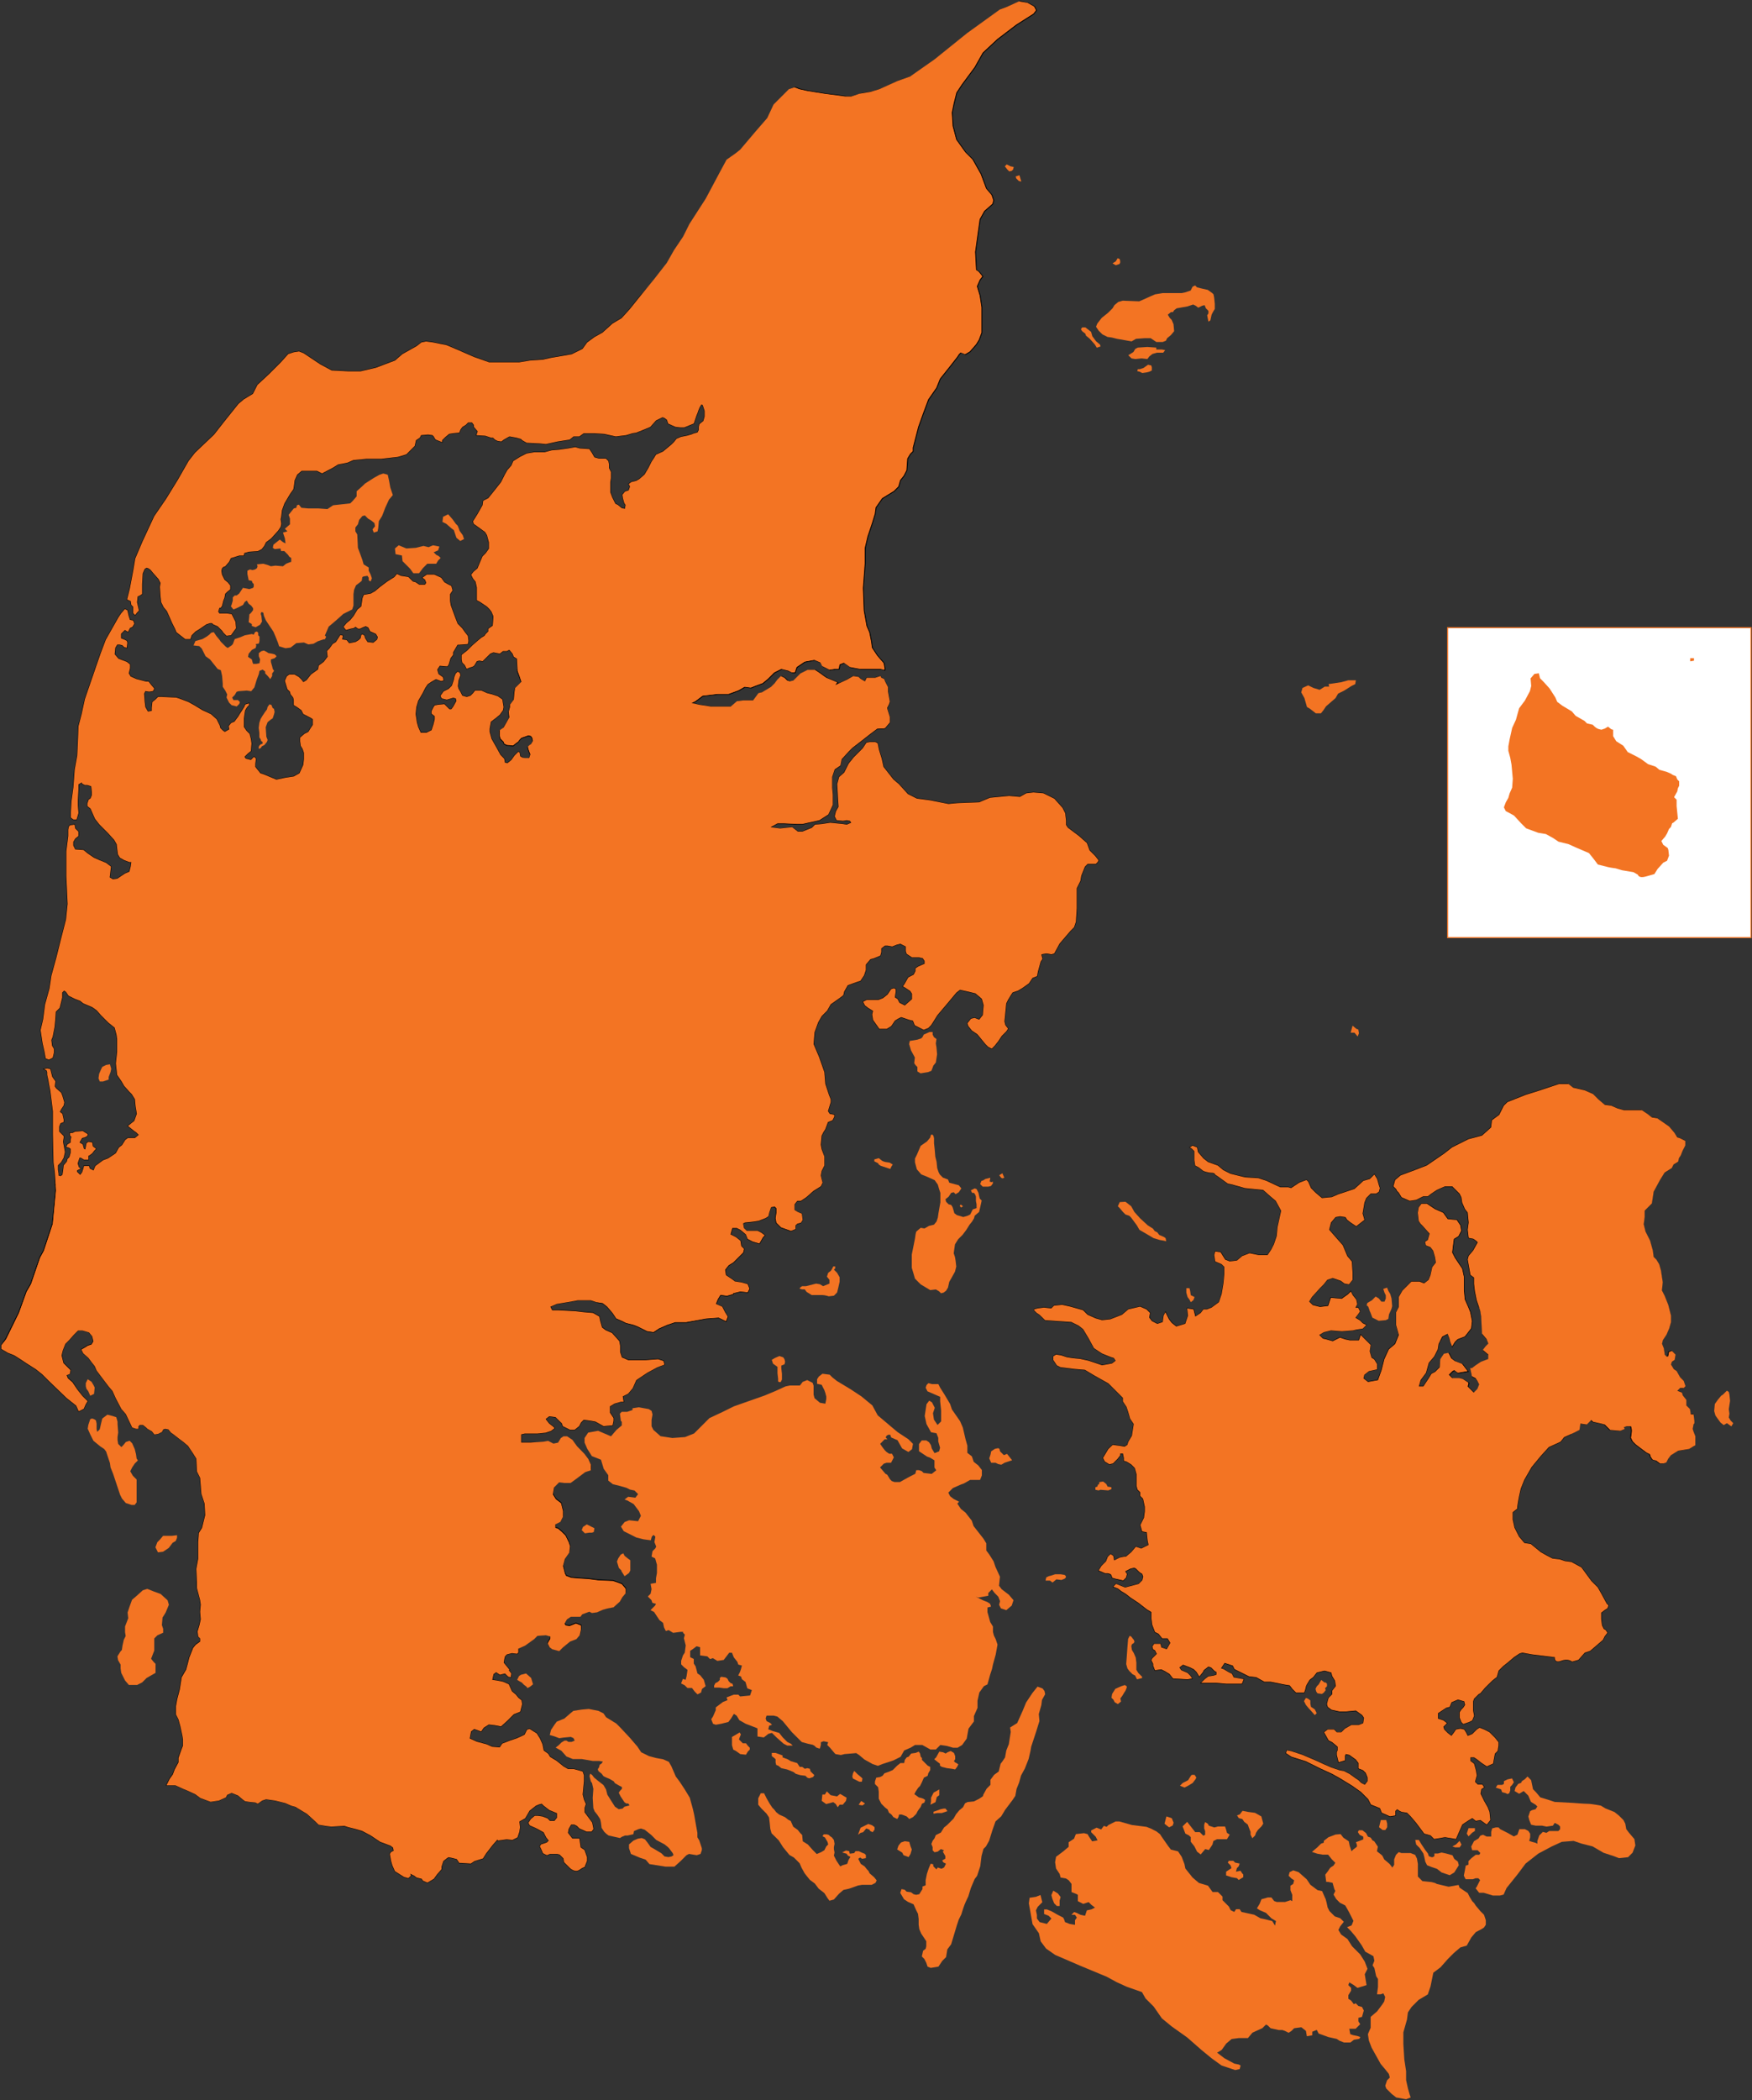 <?xml version="1.0" encoding="utf-8"?>
<!-- Generator: Adobe Illustrator 27.2.0, SVG Export Plug-In . SVG Version: 6.00 Build 0)  -->
<svg version="1.1"
	 id="svg2" xmlns:inkscape="http://www.inkscape.org/namespaces/inkscape" xmlns:sodipodi="http://sodipodi.sourceforge.net/DTD/sodipodi-0.dtd" xmlns:dc="http://purl.org/dc/elements/1.1/" xmlns:cc="http://creativecommons.org/ns#" xmlns:svg="http://www.w3.org/2000/svg" xmlns:rdf="http://www.w3.org/1999/02/22-rdf-syntax-ns#" inkscape:version="0.46"
	 xmlns="http://www.w3.org/2000/svg" xmlns:xlink="http://www.w3.org/1999/xlink" x="0px" y="0px" viewBox="0 0 1655.5 1983.5"
	 style="enable-background:new 0 0 1655.5 1983.5;" xml:space="preserve">
<rect x="0" y="0" width="1655.5" height="1983.5" fill="#333333" stroke="none"/>
<style type="text/css">
	.st0{fill:#F37423;stroke:#000000;stroke-width:0.846;}
	.st1{fill:#F37423;}
	.st2{fill:#F37423;stroke:#000000;stroke-width:2.539;}
	.st3{fill:#FFFFFF;stroke:#F37423;}
</style>
<defs>
	
		<inkscape:perspective  id="perspective123" inkscape:persp3d-origin="827.76147 : 661.17566 : 1" inkscape:vp_x="0 : 991.76349 : 1" inkscape:vp_y="0 : 1000 : 0" inkscape:vp_z="1655.5229 : 991.76349 : 1" sodipodi:type="inkscape:persp3d">
		</inkscape:perspective>
</defs>
<sodipodi:namedview  bordercolor="#666666" borderopacity="1.0" id="base" inkscape:current-layer="layer1" inkscape:cx="978.5428" inkscape:cy="1073.9546" inkscape:document-units="px" inkscape:guide-bbox="true" inkscape:pageopacity="0.0" inkscape:pageshadow="2" inkscape:window-height="727" inkscape:window-width="1024" inkscape:window-x="0" inkscape:window-y="22" inkscape:zoom="0.25" pagecolor="#ffffff" showgrid="false" showguides="true">
	</sodipodi:namedview>
<g id="layer1" transform="translate(-165.629,1277.386)" inkscape:groupmode="layer" inkscape:label="Capa 1">
	<path id="path4184" class="st0" d="M1563.1-43l3.9,1.1l5.1,2.5l5.9,7.6l6.8,7.6l9.3,2.5l7.6-0.8l6.8,0.8l2.5,3.4l-3.4,5.9l-1.7,5.1
		l5.1,2.5l4.2,3.4l4.2,3.4l0.8,4.2l-7.6,4.2l-3.4,4.2l-4.2,2.5l-8.5-1.7l-9.3,5.1l-3.4,8.5l3.4,14.4l4.2,6.8l-4.2,5.1l1.7,6.8
		l7.6,3.4l5.9,1.7l3.4-5.1l0.8-5.9l5.1,2.5l6.8,4.2l4.2-4.2l5.1,0.8l11.8,5.9l6.8,7.6l2.6,4l3.4-1.5l5.1-2.6l0.9-6l6,0.9l4.3-4.3
		l1.7,1.7l7.7,1.7l3.4,0.9l1.7,1.7l3.4,3.4l9.4,0.8l4.3-1.7l-0.8-1.7l2.6-0.9h4.3l0.8,3.4v1.7l-0.8,6l1.7,3.4l2.6,2.6l3.4,2.6
		l6.8,5.1l3.4,1.7l0.8,2.6l1.7,2.5l3.4,0.9l3.4,2.6h3.4l2.6-0.9l1.7-3.4l2.6-3.4l6.9-4.3l5.1-0.8l5.1-0.8l4.3-2.6l1.7-0.9v-5.1V79
		l-1.7-4.3l-0.8-2.6l0.8-4.3l0.8-0.9v-2.5l-0.8-6h-2.6l-0.8-5.1l-3.4-3.4v-2.6v-2.6l-3.4-4.3l-0.8-2.6l-4.3-1.7l2.6-2.6h3.4l1.7-1.7
		l-1.7-5.1l-3.4-3.4l-3.4-6l-2.6-1.7l-2.6-4.3l0.8-2.6l2.6-1.7l0.9-5.1l-3.4-3.4l-2.6,0.9l-0.8,4.3h-1.7l-1.7-1.7l-0.9-6l-1.7-4.3
		l0.8-3.4l3.4-5.1l2.6-6l1.7-6v-6l-2.6-10.3l-3.4-8.5l-2.6-5.1l0.8-7.7l-1.7-11.1l-1.7-6l-2.6-4.3l-2.6-2.6l-0.8-6l-2.6-9.4
		l-4.3-8.5l-1.7-6.9l0.9-6.8v-6l6.8-6.8l1.7-11.1l6-11.1l4.3-6.9l6.8-4.3l1.7-3.4l4.3-2.6l0.8-3.4l1.7-2.6l1.7-4.3l2.6-5.1v-4.3
		l-5.1-2.6l-2.6-0.8l-2.6-4.3l-5.1-6l-11.1-7.7l-5.1-0.8l-4.3-3.4l-5.1-3.4h-17.1l-6-1.7l-6-2.6l-6-0.8l-6-5.1l-5.1-5.1l-7.7-3.4
		l-11.1-2.6l-4.3-3.4h-8.5l-18,6l-13.7,4.3l-17.1,6.8l-3.4,3.4l-4.3,8.6l-6.9,5.1l-0.8,6.8l-8.6,7.7l-12.8,3.4l-15.4,7.7l-7.7,6
		l-16.2,11.1l-11.1,4.3l-13.7,5.1l-5.1,4.3l-1.7,6l2.6,2.6l0.8,1.7l1.7,1.7l2.6,4.3l7.7,3.4l6-0.9l6.8-3.4h4.3l3.4-2.6l5.1-3.4
		l7.7-3.4h6.9l4.3,4.3l2.6,2.6l1.7,3.4l0.8,5.1l2.6,6l2.6,3.4l0.9,9.4l-0.9,6.8l0.9,7.7l4.3,0.8l2.6,1.7l1.7,1.7l-4.3,7.7l-4.3,5.1
		l-0.9,3.4l2.6,14.5l3.4,2.6v6l0.8,6.8l1.7,8.5L1563.1-43z"/>
	<path id="path11163" class="st0" d="M1292.6-195.4l-2.6,1.7l1.7,0.9l2.6,2.6v8.5l0.8,5.1l3.4,1.7l4.3,3.4c0,0,4.3,1.7,7.7,1.7
		s3.4,1.7,3.4,1.7l2.6,1.7l9.4,6.8l4.3,0.9l12,3.4l17.1,1.7l6.8,6l5.1,4.3l5.1,9.4l-3.4,15.4l-0.8,8.5l-2.6,7.7l-2.6,5.1l-3.4,5.1
		h-8.5l-8.5-1.7l-6.9,2.6l-5.1,4.3l-6.8,0.8l-4.3-1.7l-4.3-6.9l-5.1-0.8l-0.9,3.4l0.9,6l6,2.6l2.6,2.6v6.8l-0.8,8.5l-1.7,10.3
		l-2.6,7.7l-6.9,5.1l-4.3,1.7h-3.4l-2.6,3.4l-5.1,3.4l-1.7-6.8l-6-0.9l0.8,6.8l-2.6,7.7l-8.5,2.6l-4.3-3.4l-2.6-3.4l-1.7-3.4
		l-1.7-3.4l-1.7,3.4l-0.8,6l-5.1,1.7l-5.1-2.6l-2.6-3.4l0.8-4.3l-3.4-3.4l-6-2.6l-11.1,2.6l-6,5.1l-11.1,4.3l-7.7,0.8l-6-1.7
		l-7.7-3.4l-4.3-4.3l-12-3.4l-7.7-1.7l-7.7,0.8l-2.6,2.6l-6.9-0.8l-6,0.8l-3.4,0.9v0.8l2.6,2.6l2.6,1.7l2.6,2.5l2.6,2.6l12.8,0.9
		l12,0.8l6.9,3.4l4.3,3.4l5.1,8.5l5.1,9.4l7.7,5.1l8.5,3.4l2.6,0.8l1.7,2.6l-3.4,2.6l-4.3,0.8l-5.1,0.9l-7.7-2.6l-5.1-1.7l-7.7-1.7
		l-7.7-0.8l-5.1-0.8l-5.1-1.7l-5.1-0.8l-2.6,1.7v3.4l3.4,5.1l3.4,1.7l13.7,1.7l9.4,0.8l8.5,5.1l13.7,7.7l13.7,13.7v3.4l3.4,5.1
		l1.7,5.1l1.7,6l3.4,5.1l-1.7,11.1l-2.6,4.3l-0.9,1.7l-0.8,2.6l-2.6,1.7l-4.3-0.8l-6.9-0.9L1213,91l-5.1,8.5l1.7,3.4l4.3,2.6
		l3.4-0.8l1.7-1.7l2.6-2.6l2.6-3.4v-1.7h2.5l0.9,4.3v2.6l2.6,0.8l4.3,2.6l3.4,3.4l1.7,6v11.1l0.9,3.4l2.6,2.6v3.4l2.6,2.6l1.7,7.7
		v4.3l-0.8,6l-3.4,6.9l1.7,6l4.3,0.8l0.8,7.7l0.9,4.3l-6.9,3.4l-5.1-1.7l-4.3,5.1l-5.1,4.3h-1.7l-4.3,0.9l-5.1,2.6l-0.8-4.3
		l-2.6-1.7l-2.6,2.6l-1.7,4.3l-4.3,4.3l-2.6,4.3l6,2.6h2.6l2.6,0.8l0.8,0.9l0.9,2.6l2.6,0.8l7.7,1.7l2.6-2.6l0.9-3.4l-1.7-2.6
		l5.1-2.6l3.4-0.8l1.7,0.8l3.4,3.4l2.6,1.7l0.9,2.6l-0.9,3.4l-3.4,3.4l-12.8,3.4l-4.3-1.7l-4.3-1.7l-2.6,2.6l4.3,1.7l3.4,2.6
		l4.3,2.6l4.3,3.4l7.7,5.1l7.7,6l4.3,2.6v6l0.8,6l2.6,6.8l3.4,1.7l3.4,4.3h5.1l2.6,4.3l-3.4,6l-5.1-1.7l-0.8-3.4h-6l-1.7,2.6
		l0.8,2.6l1.7,0.9l1.7,3.4l-4.3,4.3l-0.8,1.7l1.7,3.4v1.7l1.7,4.3l6-0.8l3.4,1.7l4.3,2.6l3.4,4.3l13.7,0.8l4.3-0.8l-1.7-2.6
		l-2.6-2.6l-6-2.6l-1.7-2.6l3.4-2.6l6.8,2.6l3.4,1.7l2.6,2.6l2.6,4.3l3.4-4.3l0.8-1.7l4.3-3.4l2.6,0.8l3.4,3.4l1.7,0.9v2.5l-2.6,0.9
		l-5.1,0.8l-3.4,2.6l-3.4,3.4h13.7l10.3,0.9h14.5l1.7-4.3l-4.3-0.8l-5.1-0.9l-1.7-3.4l-3.4-1.7l-4.3-2.6l-2.6-0.9l3.4-5.1l5.1,1.7
		l2.6,0.8l1.7,3.4l13.7,6.8l6.8,0.8l7.7,4.3h6l12.8,2.6l5.1,0.8l2.6,3.4l3.4,3.4h7.7l0.9-2.6l0.8-3.4l0.8-1.7l2.6-4.3l3.4-2.6
		l3.4-4.3l6.9-1.7h0.8l6,1.7l0.9,3.4l2.6,4.3l0.8,5.1l-3.4,4.3v3.4l-3.4,3.4l-0.8,2.6l-0.8,3.4l0.8,2.6l3.4,2.6l7.7,1.7h6l9.4-0.9
		l6,4.3l1.7,2.6l-0.8,5.1l-4.3,1.7h-6.9l-6,3.4l-3.4,3.4h-4.3l-2.6-2.6h-6l-3.4,2.6l4.3,7.7l3.4,1.7l5.1,4.3v3.4l-0.8,1.7v2.6
		l1.7,6.9l6-1.7v-4.3l0.8-1.7l3.4,0.8l6,4.3l2.6,3.4v5.1l4.3,1.7l2.6,2.6l1.7,4.3v3.4l-2.6,3.4l-3.4-1.7l-2.6-2.6l-2.6-1.7l-6-4.3
		l-5.1-2.6l-4.3-0.8l-7.7-2.6l-6-2.6l-9.4-4.3l-12-5.1l-10.3-3.4l-4.3-0.8l-0.8,2.6l5.1,3.4l13.7,4.3l13.7,6.8l11.1,5.1l7.7,4.3
		l11.1,6.8l8.5,6l6.8,6.8l2.6,5.1l8.5,3.4l1.7,4.3l7.7,3.4l5.1-0.8V433l1.7-1.7l2.6,1.7l1.7,0.8l5.1,0.8l3.4,3.4l5.1,6l7.7,10.3
		l6,1.7l3.4,3.4l10.3-1.7l10.3,1.7l2.6-6l3.4-7.7l5.1-3.4l4.3-2.6l3.4,2.6l4.3-0.8l6,4.3l3.4-4.3l-0.8-7.7l-1.7-4.3l-3.4-6l-3.4-6.9
		l0.8-4.3l2.6-1.7l-1.7-2.6h-4.3l-2.6-2.6l1.7-6l-0.9-5.1l-1.7-6l-3.4-2.6v-3.4h3.4l2.6,1.7l4.3,3.4l5.1,3.4l6-2.6l0.9-5.1l0.8-4.3
		l2.6-2.6l0.8-5.1V368l-3.4-4.3l-5.1-5.1l-5.1-2.6l-4.3-1.7l-2.6,1.7l-1.7,1.7l-2.6,2.6l-4.3,1.7l-1.7-3.4l-1.7-2.6l-3.4-0.8
		l-4.3,0.8l-1.7,2.6l-2.6,3.4l-3.4-2.6l-3.4-3.4l-0.8-2.6l3.4-3.4l-3.4-2.6l-5.1-1.7v-5.1l7.7-5.1l3.4-0.9l1.7-4.3l6-2.6l6,1.7
		l0.8,3.4l-1.7,2.6l-1.7,1.7l-1.7,2.6v5.1l1.7,4.3l1.7,1.7l5.1-1.7l3.4-1.7l1.7-4.3l-0.9-5.1v-8.5l0.9-2.6l4.3-4.3l1.7-0.9l4.3-5.1
		l6.9-6.8l4.3-3.4l1.7-6l4.3-4.3l4.3-3.4l6-5.1l5.1-3.4l2.6-0.8l9.4,1.7l21.4,2.6c0,0-0.8,6,6,3.4c6.8-2.6,10.3,0.8,10.3,0.8l6-1.7
		l6-6.8l5.1-1.7l12-10.3l1.7-3.4l2.6-3.4l-1.7-2.6l-1.7-0.9l-1.7-3.4l-0.8-6v-6l3.4-2.6l2.6-1.7l0.9-2.6l-1.7-1.7l-5.1-9.4l-3.4-6
		l-6-6l-9.4-12.8l-9.4-5.1l-6-0.8l-5.1-1.7l-6.8-0.8l-5.1-2.6l-6-3.4l-9.4-7.7l-6-0.9l-5.1-6l-4.3-8.5l-1.7-7.7v-6.9l4.3-3.4v-1.7
		l0.8-5.1l0.8-4.3l1.7-7.7l3.4-8.5l6.9-12l8.5-10.3l7.7-8.5l11.1-5.1l3.4-4.3l6-2.7l-2.6-4l-6.8-7.6l-11.8-5.9l-5.1-0.8l-4.2,4.2
		l-6.8-4.2l-5.1-2.5l-0.8,5.9l-3.4,5.1l-5.9-1.7l-7.6-3.4l-1.7-6.8l4.2-5.1l-4.2-6.8l-3.4-14.4l3.4-8.5l9.3-5.1l8.5,1.7l4.2-2.5
		l3.4-4.2l7.6-4.2l-0.8-4.2l-4.2-3.4l-4.2-3.4l-5.1-2.5l1.7-5.1l3.4-5.9l-2.5-3.4l-6.8-0.8l-7.6,0.8l-9.3-2.5l-6.8-7.6l-5.9-7.6
		l-5.1-2.5l-3.9-1.1l1.3,4.1l0.8,5.1l0.8,16.2l4.3,5.1l1.7,4.3l-2.6,2.6l-2.6,3.4l5.1,4.3v4.3l-6.9,2.6l-5.1,3.4l-3.4,2.6h-1.7
		l1.7,7.7l3.4,1.7l1.7,2.6l1.7,3.4l-1.7,4.3l-3.4,3.4l-3.4-3.4l-2.6-2.6l0.9-3.4l-5.1-3.4l-3.4-0.9h-6.8l-3.4-3.4l3.4-3.4l1.7-0.9
		l3.4,2.6l4.3-0.8l5.1-0.8l-2.6-3.4l-2.6-3.4l-6.8-2.6l-3.4-2.6l-2.6-5.1l-4.3,0.8l-3.4,5.1L1526,14l-4.3,4.3l-3.4,1.7l-2.6,4.3
		l-5.1,7.7h-4.3l1.7-6l5.1-6.9l2.6-9.4l5.1-6l3.4-6.8l0.8-5.1l1.7-3.5l-3.9-2.3l-8.5-4.2l-5.1-3.4l-1.7,1.7l-1.7,3.4l-11.8,1.7
		l-6.7-1.9v0l-3.4,8.5l-6,5.1l-4.3,9.4l-2.6,10.3l-3.4,9.4l-9.4,1.7l-4.3-3.4l0.8-3.4l4.3-3.4l7.7-1.7v-5.1l-2.6-4.3l-2.6-1.7
		l-1.7-6l0.9-6l-5.1-5.1l-4.3-4.3l-1.7,5.1h-8.5l-4.3-0.9l-5.1-1.7l-6.8,3.4l-6-1.7l-3.4-0.8l-3.4-3.4l4.3-2.6l6.8-1.7l10.3,0.8
		l10.3-0.8l3.4-0.8l6-0.9l3.4-3.4l-3.4-1.7l-2.6-2.6l-4.3-2.6l2.6-3.4l1.7-2.6l-1.7-3.4h-2.6l1.7-3.4l-0.9-4.3l-3.4-4.3l-1.7-3.4
		l-2.6,2.6l-6,4.3l-10.3-0.9l-2.6,7.7l-7.7,0.9l-6.8-1.7l-3.4-3.4l2.6-4.3l7.7-8.5l3.4-3.4l3.4-4.3l5.1-1.7l7.7,2.6l3.4,2.6l4.3,0.8
		l3.4-4.3v-6.8L1443-86l-4.3-5.1l-4.3-10.3l-6.8-7.7l-6-6.9l1.7-6.8l4.3-5.1l4.3-0.8l5.1,0.8l1.7,2.6l3.4,2.6l5.1,3.4l4.3-3.4
		l3.4-2.6l-1.7-6l1.7-10.3l1.7-4.3l4.3-4.3h5.1l2.6-1.7l0.9-3.4l-0.9-2.6l-1.7-6l-2.6-4.3l-4.3,4.3l-6,1.7l-8.5,7.7l-15.4,5.1
		l-6,2.6l-9.4,0.9l-6-5.1l-4.3-4.3l-2.6-6l-1.7-1.7l-6.8,2.6l-7.7,5.1l-2.6-0.8h-7.7l-12.8-6l-7.7-2.6l-12.8-0.8l-13.7-3.4l-6.8-3.4
		l-5.1-4.3l-9.4-3.4l-4.3-3.4l-5.1-6l-0.8-4.3L1292.6-195.4z"/>
	<path id="path11168" class="st0" d="M1487.5-16.7l6.7,1.9l11.8-1.7l1.7-3.4l1.7-1.7l5.1,3.4l8.5,4.2l3.9,2.3l1.7-3.4l5.1-2.6
		l1.7,4.3l0.8,3.4l1.7,4.3l2.6-4.3l2.6-2.6l6.8-2.6l3.4-4.3l2.6-3.4l0.8-6.8l-1.7-8.5l-1.7-4.3l-3.4-7.7l-0.8-8.5v-12.8l-1.7-7.7
		l-3.4-5.1l-3.4-5.1l-2.6-5.1l0.8-6.8l0.8-6l4.3-2.6l2.6-5.1l-0.8-5.1l-3.4-5.1l-8.5-0.8l-4.3-6l-7.7-3.4l-7.7-5.1h-5.1l-2.6,3.4
		l-0.9,5.1l0.9,7.7l1.7,2.6l1.7,1.7l6.9,7.7l-1.7,6l-2.6,1.7l0.8,3.4l4.3,1.7l2.6,3.4l1.7,6l0.8,5.1l-3.4,4.3l-1.7,7.7l-1.7,4.3
		l-4.3,3.4l-4.3-1.7h-7.7l-5.1,5.1l-3.4,3.4l-3.4,6v9.4l-2.6,5.1v12l1.7,6L1487.5-16.7z"/>
	<path id="path11154" class="st0" d="M217.9-158.4l0.3,5.1l-1.8,18.8l-1.2,12.7l-4.2,12.7l-4.2,12.7l-3.6,6.6L194.7-65l-4.2,7.3
		l-7.2,19.9L171.1-13L166.9-7v3.6l6.1,3.6l6.1,2.4l6.6,4.2l5.4,3.6l8.5,5.4l6,4.8l5.4,5.4l17.5,16.9l9.1,7.2l2.4,5.4l4.8-2.4
		l1.8-4.2l1.8-3l-4.8-4.8l-4.8-6l-4.8-7.3l-4.2-3.6l-1.2-3l3-1.2l0.6-3.6l-6.6-6.6l-1.8-7.3l1.2-4.8l2.4-6.1l3.6-3.6l4.2-4.8
		l4.2-4.2h4.2l6.1,1.8l3,3.6l1.2,4.8l-1.8,3l-3.6,1.2l-1.8,1.2l-4.2,2.4l1.8,3.6l4.8,4.2l3.6,4.8l2.4,3l1.8,4.2l5.4,7.2l6,7.9
		l3.6,4.2l3,6.7l5.4,10.3l4.2,4.8l6,12.7l3.6,1.2h2.4v-2.4l1.2-1.2h3l3,2.4l1.2,1.2l4.2,2.4l2.4,3l3.6-0.6l3.6-1.8l1.2-2.4l1.8-0.6
		l3,0.6l2.4,3l1.8,1.2l5.4,4.2l4.8,3.6l4.2,3.6l4.8,7.2l3,4.8l0.6,12.1l3,6.1l1.2,15.1l3,9.1l0.6,10.9l-3,12.1l-3,4.8l-0.6,8.5v8.5
		v7.2l-1.8,9.7l0.6,12.7v5.4l3,11.5l0.6,4.2l-0.6,6.6l0.6,7.2l-1.2,5.4l-1.8,6.1l0.6,4.8l1.8,1.8v3l-4.2,3l-2.4,3l-3.6,9.1l-1.2,4.8
		l-1.8,6.6l-4.2,7.2l-1.8,11.5l-2.4,9.1l-1.2,6.6v7.9l2.4,4.8l1.8,6.6l1.8,8.5l0.6,3.6v6l-1.2,3l-3,8.5v4.2l-3.6,6.7l-1.8,4.8
		l-3,4.2l-3,6h3h5.4l7.9,3.6l3,1.2l7.9,3.6l4.8,3.6l9.7,3.6l7.9-1.2l6.6-3l1.2-2.4l4.2-1.8l6,2.4l4.2,3.6l2.4,1.8l3.6,0.6l6.1,0.6
		l2.4,1.2l4.2-3l3.6-1.2l8.5,1.2l9.7,2.4l5.4,2.4l4.2,1.2l10.9,6.6l7.9,7.2l3,3l7.3,1.2l4.8,0.6L491,447l3.6,1.2l7.2,1.8l6.1,1.8
		l7.9,4.2l9.1,6.1l9.7,3.6l2.4,1.8l0.6,3l-2.4,1.2l-1.2,1.8l1.2,6.7l1.2,4.2l2.4,5.4l8.5,5.4l4.2,1.2l2.4-2.4l-0.6-1.8l3.6,1.8
		l2.4,1.8l4.8,1.2l1.2,1.8l4.2,1.8l6.1-3.6l3-4.2l4.2-4.8v-2.4l1.8-5.4l3-2.4l1.8-1.2l3,0.6l2.4,0.6l2.4,0.6l2.4,3.6h1.8l9.1,0.6
		l3.6-2.4l7.9-2.4l3-4.8l6.1-7.9l4.8-5.4v1.2l8.5-1.2l5.4,0.6l4.8-2.4l1.8-5.4l0.6-4.2l-0.6-5.4l5.4-3l1.8-3l2.4-4.2l6.1-4.8l3-1.2
		l2.4-0.6l1.8,1.8l5.4,4.2l3,1.2l4.2,1.8v4.2l-2.4,3h-4.2l-2.4-2.4l-4.8-1.8l-4.2-0.6h-3l-3.6,3l-2.4,3.6l1.2,2.4l5.4,2.4l2.4,1.2
		l5.4,3l2.4,4.8l2.4,3l-1.8,1.8l-5.4,1.8l-1.2,1.8l1.2,2.4l1.8,4.2l3.7,1.8l3-1.2h6.6l2.4,0.6l3.6,3.6l0.6,3.6l5.4,5.4
		c0,0,4.8,4.8,9.1,1.8c4.2-3,4.8-2.4,4.8-2.4l2.4-6v-3.6l-2.4-6.7l-3.6-2.4l-0.6-4.2l-0.6-4.2h-6.6l-4.2-5.4l0.6-3.6l2.4-4.2h3
		l2.4,1.2l2.4,2.4l6.7,3h4.8l1.8-2.4l-1.2-6.1l-7.2-9.7v-4.2l1.2-3.6l-1.8-4.2l-1.2-4.8l1.2-12.7v-5.4l-1.2-3.6l-8.5-2.4h-5.4
		l-4.2-2.4l-6.7-5.4l-6-3.6l-1.8-3l-4.2-3l-1.2-6l-2.4-5.4l-3-4.8l-6.7-4.2l-2.4,0.6l-2.4,4.8l-2.4,1.2l-5.4,2.4l-5.4,1.8l-7.9,3
		l-2.4,3.6l-7.2-0.6l-5.4-2.4l-9.1-2.4l-6.6-3l1.2-6.6l3-2.4l6.6,2.4l2.4-3.6l4.8-3l5.4,0.6l6.1,1.2l6-5.4l6.1-6.1l6.1-2.4l1.8-7.2
		l-0.6-3.6l-3-2.4l-2.4-3l-3.6-3l-3-6.7l-5.4-2.4l-6-1.2l-4.2-0.6l1.2-5.4l2.4-1.8l3.6,2.4l4.8-1.2l3,3l2.4,0.6l0.6-3.6l-2.4-3
		l0.6-0.6l-5.4-6.6l0.6-3.6l0.6-2.4l1.8-1.8l4.8-1.2l4.8,0.6l1.2-1.2V279l6.6-3l8.5-6.1l3-3l7.9-0.6l4.2,1.2v2.4l-1.2,1.8l-1.2,2.4
		l1.8,3.6l2.4,1.8l6.7,1.8l3.6-3.6l6.6-5.4l6.1-2.4l3-3.6l1.2-5.4v-3.6l-4.8-1.8l-6,2.4l-3.6-0.6l-1.2-1.8l2.4-4.2l3.6-2.4h9.1
		l1.8-2.4l6.6-2.4l2.4,1.2l4.8-0.6l5.4-2.4l4.2-1.2l6.1-1.2l6-5.4l2.4-4.2l3-3.6v-4.2l-3.6-4.2l-4.8-1.8l-3.6-1.2l-13.9-0.6
		l-9.1-1.2l-9.7-0.6l-6.7-0.6l-4.8-1.8l-1.2-2.4l-1.8-7.2l1.8-6.7l4.2-6l0.6-6.1l-1.2-3.6l-3-6.1l-3.6-3.6l-3.6-3l-2.4-0.6v-3.6
		l4.8-2.4l2.4-4.8v-5.4l-1.8-7.2l-4.8-3.6l-3-4.8l1.2-6.7l2.4-2.4l2.4-2.4l4.8,0.6h6l4.2-3l2.4-1.8l7.2-5.4l5.4-1.8v-3.6l-2.4-5.4
		l-3.6-4.8l-7.1-7.3l-4.3-6l-5.1-3.4h-3.4l-2.6,1.7l-2.6,4.3l-4.3,0.9l-5.1-2.6l-4.3,0.8L666.7,85h-8.6v-4.3v-3.4l3.4-0.8h12
		l7.7-0.8l5.1-1.7l3.4-2.6l-1.7-1.7l-3.4-2.6l-3.4-4.3l3.4-2.6l6,0.8l3.4,3.4l2.6,2.5l0.8,2.6l6.9,3.4h4.3l4.3-3.4l1.7-3.4l2.6-2.6
		l6.8,0.9l4.3,0.8l7.7,4.3l8.5-0.8l0.9-4.3v-2.6l-3.4-5.1v-6l4.3-2.6l6-1.7h2.6l-0.8-5.1l5.1-2.6l4.3-5.1l3.4-7.7l10.3-6.9l9.4-5.1
		l6.9-2.6l-0.9-3.4l-5.1-1.7l-12,0.9h-16.2l-6-2.6l-1.7-5.1v-6l-0.8-4.3l-6.9-7.7l-6-2.6l-3.4-2.6l-1.7-6l-0.9-4.3l-6-3.4l-9.4-0.8
		l-7.7-0.9l-15.4-0.8h-6l-1.7-3.4l6-2.6l10.3-1.7l9.4-1.7H724l5.1,1.7l1.3,0.2l0.5-3.4l0.6-4.2l2.4-3l0.6-5.4l-0.6-4.8l-1.2-2.4
		l-4.8-4.2l-4.8-3l-6.6-0.6l-3-0.6l-4.8,3l-2.4-0.6l-3.6-0.6l-1.8-6l3-3.6l3.6-3.6l2.4-3l1.8-2.4l0.6-4.2l-2.4-3l-3.6-1.2l-4.8-0.6
		l-3,1.8l-5.4,3.6L686-98l-5.4-4.2l-1.2-6l-2.4-9l-0.6-4.8l-3.6-4.2l-2.4-2.4l-3-0.6h-5.4l-4.8-2.4l1.2-4.2l4.8-2.4l-1.2-5.4
		l1.2-4.2l-1.8-4.8l-4.2-4.2l-4.2-5.4l-5.4-7.8l-4.8-6.6l-0.6-3.6l-0.6-3.6l-0.6-1.8l-1.8-3l-4.8-3l-6-3l-2.4,1.8l-9.6,1.2l-3-3
		l-5.4-1.8l-7.2-1.8l-4.2-1.8l-1.2-3.6l-1.2-3.6l-5.4-4.2l-3.6,2.4l-4.2,3.6l-2.4,4.2l-3,3.6l-1.2,7.8l-4.8,6l-9,9.6l-7.8,9l-7.2,3
		l-1.8-1.2l-2.4-2.4l-6.6,3.6l-1.8,6l-3.6,4.2l-2.4,1.2l-4.8,1.2l-2.4,5.4l-3-0.6l-1.8-2.4l-3.6,2.4l-0.6,1.8l-1.8,3.6l-6-1.2
		l-1.8-4.8l-3.6-2.4l-2.4,1.2l-3-3l-3-1.8l-2.4-3l3-6.6l3-7.2v-3v-5.4l-3-2.4l-8.4-1.8l-9.6-2.4l-7.8,0.6l-4.8-0.6l-2.4,3l-0.6,3
		l-4.8,3l-3,1.8l-0.6,7.2l-1.8,3l-0.6,4.2l-3.6,2.4l-3.6,1.8l-4.8,3.6l1.8,3.6l4.8,1.8l0.6,2.4l1.2,1.8l0.6,3.6l-4.2,0.6l-7.8-0.6
		l-4.2,1.2l-6,1.8l-6.6-1.2l-0.6-1.2l-6-3l-1.2-3l-0.6-5.4l-1.8-4.8l-7.2-6l-7.8-2.4l-12-0.6l-4.8,1.2l-2.4,1.8l-6,1.2l-4.8-2.4
		l-3-5.4l-1.8-2.4l-2.4,1.2l-3.6,1.2l-6.6,2.4l-0.6,4.2l4.2,1.2l1.2,3l0.6,2.4l-0.6,3.6l-4.8,1.8l-3.6,1.8l-4.8,4.2l-2.4,5.4v2.4
		l-3,4.2l-0.6,4.8h-4.8l-4.2-2.4l-10.2-3l-2.4-1.8l-1.8-3.6l-1.2-4.2l-4.2-1.8l-5.4-1.8l-5.4-2.4l-4.8-4.8l-3-3l-1.2-1.8l-3.6,1.2
		l-1.2,3l-0.6,3l-2.4,3l-16.7,1.8l-9-3l-3.6-3.6l-3-3l-3-3.6l1.2-4.2l-0.6-3l-3-0.6l-6-1.8H224l-3.6,5.4L217.9-158.4z"/>
	<path id="path2221" class="st0" d="M654.7-644.8l6.2,1.6l4.2-1.2l3,3l4.8,3h5.4l2.4,4.2v3l13.1,6.6l2.4,4.2l2.4-3.6l3-4.2l3.6-4.2
		l1.8-3l-1.2-6l-3-1.2l1.2-3l3-4.2l5.4-0.6l3,1.8l1.8,4.2l0.6,1.2l1.8,1.8l0.6,4.2v3l-2.4,2.4l0.6,5.4l2.4,1.8l3,2.4l4.2,6.6h10.2
		l13.2,1.2l9,3l6.6,2.4l4.2,1.2l1.2,4.2l-3.6,3l-3,2.4l-1.8,1.2l-1.8,2.4l-1.2,4.8l-1.8,5.4l0.6,3l2.4,1.2l3-0.6l1.8-2.4l3.6-1.2
		l5.4-1.2l4.8,0.6l1.2,3l5.4,7.8l5.4,6.6l3,4.2h5.4l3.6-1.8l4.2-0.6l4.2,1.2l5.4,3l6.6,3.6h4.8l8.4-1.8l1.8-3l1.8-3l2.4-2.4l2.4-1.8
		h7.8l4.2-2.4l3-1.2l1.8-1.2l2.4-2.4l2.4-3.6l1.2-2.4l1.8,1.8l3,0.6h13.2l3.6-1.2l5.4-3l13.8-4.8l9-6l4.2-3.6l2.4-3l1.2-6l4.8-1.8
		l7.2-1.2l0.6-6l1.8-3.6l1.2-2.4l4.2-1.8l6-3l4.3-4.3l0.1-0.2l-5.9-2.5l-4.2-1.7l-2.5-1.7l-3.4-2.5l-5.1-3.4h-6.8l-6.8,3.4l-4.2,4.2
		l-2.5,2.5l-3.4,0.8l-2.5-0.8l-2.5-2.5l-3.4-1.7l-3.4,3.4l-2.5,3.4l-3.4,3.4l-8.5,5.1l-3.4,0.8l-2.5,3.4l-2.5,3.4h-8.5l-6.8,0.8
		l-5.9,5.1h-18.6l-11-1.7l-7.6-1.7l3.4-1.7l6.8-5.1l14.4-1.7h10.2l9.3-3.4l5.9-3.4l5.9,0.8l4.2-1.7l6.8-2.5l5.1-4.2l5.9-5.9l6.8-3.4
		l6.8,1.7l3.4,1.7h2.5l1.7-5.1l7.6-5.1l9.3-1.7l5.9,2.5l1.7,3.4l6.8,3.4l5.1-0.8h3.4l0.8-4.2l4.2-1.7l5.9,4.2l9.3,1.7h19.5l3.5,1
		l0.2-1.5l-0.9-5.1l-6-6.9l-5.1-7.7l-0.8-6l-1.7-8.5l-2.6-6l-2.6-14.5l-0.8-21.4l1.7-23.1v-14.5l2.6-11.1l4.3-12.8l2.6-8.5l0.8-6
		l6-8.6l11.1-6.8l4.3-4.3l1.7-6l3.4-4.3l2.6-5.1l0.8-11.1l2.6-4.3l2.6-2.6v-3.4l5.1-19.7l4.3-12l5.1-13.7l7.7-11.1l3.4-8.5
		l10.2-12.8l6-7.7l1.7-2.6l1.7-1.7l4.3,1.7l4.3-2.6l6-6.9l2.6-4.3l2.5-6.8v-17.1v-6.9l-1.7-11.1l-2.6-8.6l2.6-6l2.6-3.4l-3.4-4.3
		l-2.6-1.7l-0.9-17.1l4.3-30.8l4.3-7.7l7.7-6.8l0.9-3.4l-1.7-5.1l-5.1-6l-5.1-13.7l-7.7-13.7l-6.8-6.8l-8.6-12l-3.4-12.8l-0.8-12.8
		l1.7-8.5l2.6-10.3l5.1-7.7l12-16.2l7.7-13.7l13.7-12.8l18-13.7l16.2-10.3l2.6-3.4l-1.7-3.4l-6-3.4l-7.7-1.7l-11.1,5.1l-6.9,2.6
		l-30.8,22.2l-30.8,24.8l-23.1,16.2l-12,4.3l-17.1,7.7l-8.5,2.6l-10.3,1.7l-7.7,2.6h-6l-19.7-2.6l-16.2-2.6l-7.7-1.7l-4.3-1.7
		l-5.1,1.7l-3.4,3.4l-11.1,11.1l-6,12.8l-11.1,12.8l-14.5,17.1l-4.3,3.4l-8.5,6l-6,11.1l-13.7,25.7l-15.4,23.9l-6,12l-8.6,12.8
		l-6.8,12l-12,15.4L771-998.2l-10.3,12.8l-7.7,8.5l-8.6,5.1l-9.4,8.5l-7.7,4.3l-6.9,5.1l-4.3,6l-10.3,5.1l-19.7,3.4l-7.7,1.7
		l-12,0.8l-10.3,1.7h-14.5h-13.7l-14.5-5.1l-13.7-6l-12-5.1l-12.8-2.6l-6.8-0.9l-4.3,0.9l-4.3,3.4l-13.7,7.7l-6.9,6l-18,6.8
		l-14.5,3.4h-12l-15.4-0.8l-11.1-6l-15.4-10.3l-4.3-1.7l-5.1,0.8l-5.1,1.7l-6.9,7.7l-11.1,11.1l-11.1,10.3l-4.3,8.5l-8.5,5.1
		l-5.1,4.3l-13.7,17.1l-9.4,12l-18,17.1l-6,7.7l-10.3,18l-11.1,18l-11.1,16.2l-11.1,23.9l-6.9,16.2l-1.7,10.3l-3.4,18l-2.6,10.3
		l3.4,1.5l0.6,3.6l1.8,1.8v3v3l1.8,1.8l1.8-2.4l1.8-1.8l-1.8-7.9l0.6-5.4l2.4-1.2l1.8-1.2v-9.1l0.6-10.3l1.8-4.2l1.8-1.2l1.8,0.6
		l1.8,1.2l3,3.6l4.8,5.4l1.8,3.6l-0.6,3.6l0.6,9.1l0.6,5.4l2.4,4.8l3,3.6l3,6.7l1.8,4.2l3,6l1.2,3l3,2.4l5.4,4.2h4.8l1.2-3.6
		l3.6-3.6l3-1.8l1.8-1.2l5.4-3.7l3.6-1.2h1.8l1.2,1.2l4.2,1.8l4.2,4.2l1.2,1.8l3,3l4.2-0.6l3-4.2l1.8-2.4l-0.6-6.1l-1.8-3.6
		l-1.8-3.6l-4.2-0.6h-7.3l-1.2-1.8l1.2-3.6h1.2l1.2-1.8l1.2-4.8l1.2-3l0.6-3.6l1.8-1.8l3-2.4v-3.6l-2.4-3l-3-2.4l-2.4-4.8l-0.6-3.7
		l0.6-2.4l1.2-1.2l1.8-0.6l3.6-4.2l1.8-3.6l7.9-2.4h4.2l0.6-2.4l4.2-1.2l8.5-0.6l3.6-1.8l2.4-3l1.8-3.6l4.8-3.6l6.6-7.3l2.4-3.6
		l0.6-3l-0.6-4.2l0.6-3l0.6-5.4l2.4-6.6l5.4-9.1l3-4.2l0.6-3.6l0.6-4.8l2.4-5.4l4.2-3.6h6.1h3.6h4.8l4.8,2.4l10.3-5.4l4.8-3l9.1-1.8
		l5.4-2.4l12.7-1.2H526l15.7-1.8l7.9-2.4l7.9-7.9l1.2-5.4l3.6-2.4l1.2-2.4l6.6-0.6l4.2,0.6l1.2,1.2l0.6,1.2l1.2,1.8l6.1,2.4v-1.8
		l3-3l3.6-3l3.6-0.6l6-0.6l1.2-3l1.8-2.4l3-1.8l2.4-2.4h3.6l1.8,2.4v1.8l3.6,4.2l-1.2,3.6l8.5,0.6l5.4,1.8h1.8l1.8,1.8l2.4,1.2
		l3.6,0.6l2.4-1.8l4.2-2.4l1.2-0.6l6.6,1.2l4.2,1.2l1.2,1.2l4.2,2.4l12.1,0.6l6.1,0.6l10.9-2.4l11.5-1.8l3.7-3h5.4l4.2-3h9.7
		l9.7,0.6l10.9,2.4l9.7-1.2l6-1.8l3.7-0.6l6-2.4l7.2-3l5.4-6.1l6.1-3l1.8,0.6l2.4,1.8l1.2,3.6l6.7,3l4.8,0.6h3.6l9.1-3.7l1.2-3.6
		l1.2-3.6l1.2-3l0.6-1.8l1.2-3l1.8-3l1.2,0.6l0.6,1.8l1.2,3.6v5.4l-1.2,4.2l-3.7,3l-0.6,2.4v3l-1.2,2.4l-4.2,1.2l-1.2,0.6l-4.2,1.2
		l-6,1.2l-4.2,1.8l-2.4,3l-2.4,2.4l-7.9,6.6l-6.7,3l-1.8,3l-2.4,3.6l-3,6l-3.6,6.1l-4.8,4.2l-3,1.8l-2.4,0.6l-2.4,0.6l-2.4,1.8
		l1.2,2.4l-1.2,3.6l-3.6,1.2l-2.4,3l0.6,3.6l1.2,4.2l1.2,1.8l-0.6,3.6l-3-0.6l-3.6-3l-2.4-1.2l-3-6l-1.8-4.8v-4.2v-5.4l0.6-3.6v-6
		l-1.8-3.6v-3.6l-0.6-3l-2.4-2.4h-6.6l-4.2-1.2l-2.4-4.2l-2.4-3.6l-9.1-0.6l-4.2-1.2l-6.6,1.2l-8.5,1.2l-7.2,0.6l-6.7,1.8h-3h-6.7
		l-7.2,1.2l-6,3l-6.7,4.2l-1.8,4.2l-3.7,4.2l-2.4,4.2l-3.6,7.2l-6.7,8.5l-5.4,6.7l-4.8,2.4l-0.6,4.2l-4.8,8.5l-4.2,6.7l0.6,2.4
		l4.2,3l6.6,4.8l1.8,3l1.8,6.7v6l-3,4.2l-3,3l-1.8,4.2l-3,7.2l-3.6,3l-2.4,3l1.8,3.6l2.4,3l1.2,5.4v1.2v3.7v7.2l2.4,1.2l7.2,4.8
		l2.4,2.4l1.8,2.4l1.8,4.2v1.8l-0.6,7.2l-4.2,3v2.4l-2.4,2.4l-1.2,1.8l-3,1.8l-3.6,3l-4.8,4.2l-4.8,4.8l-5.4,4.2v4.2l0.6,3l2.4,2.4
		l1.8,3.6c0,0,2.4-1.2,4.8-1.8c2.4-0.6,3-2.4,3-2.4l1.8-3l2.4-0.6l3,0.6l6.1-6l1.2-1.2l3-1.2l6,1.2l3-2.4h3.6l2.4-1.2l3,3.6l1.2,3
		l3,1.8L654.7-644.8z"/>
	<path id="path11146" class="st0" d="M217.9-158.4l2.5-1.3l3.6-5.4h3.6l6,1.8l3,0.6l0.6,3l-1.2,4.2l3,3.6l3,3l3.6,3.6l9,3l16.7-1.8
		l2.4-3l0.6-3l1.2-3l3.6-1.2l1.2,1.8l3,3l4.8,4.8l5.4,2.4l5.4,1.8l4.2,1.8l1.2,4.2l1.8,3.6l2.4,1.8l10.2,3l4.2,2.4h4.8l0.6-4.8
		l3-4.2v-2.4l2.4-5.4l4.8-4.2l3.6-1.8l4.8-1.8l0.6-3.6l-0.6-2.4l-1.2-3l-4.2-1.2l0.6-4.2l6.6-2.4l3.6-1.2l2.4-1.2l1.8,2.4l3,5.4
		l4.8,2.4l6-1.2l2.4-1.8l4.8-1.2l12,0.6l7.8,2.4l7.2,6l1.8,4.8l0.6,5.4l1.2,3l6,3l0.6,1.2l6.6,1.2l6-1.8l4.2-1.2l7.8,0.6l4.2-0.6
		l-0.6-3.6l-1.2-1.8l-0.6-2.4l-4.8-1.8l-1.8-3.6l4.8-3.6l3.6-1.8l3.6-2.4l0.6-4.2l1.8-3l0.6-7.2l3-1.8l4.8-3l0.6-3l2.4-3l4.8,0.6
		l7.8-0.6l9.6,2.4l8.4,1.8l3,2.4v5.4v3l-3,7.2l-3,6.6l2.4,3l3,1.8l3,3l2.4-1.2l3.6,2.4l1.8,4.8l6,1.2l1.8-3.6l0.6-1.8l3.6-2.4
		l1.8,2.4l3,0.6l2.4-5.4l4.8-1.2l2.4-1.2l3.6-4.2l1.8-6l6.6-3.6l2.4,2.4l1.8,1.2l7.2-3l7.8-9l9-9.6l4.8-6l1.2-7.8l3-3.6l2.4-4.2
		l4.2-3.6l3.6-2.4l5.4,4.2l1.2,3.6l1.2,3.6l4.2,1.8l7.2,1.8l5.4,1.8l3,3l9.6-1.2l2.4-1.8l6,3l4.8,3l1.8,3l0.6,1.8l0.6,3.6l0.6,3.6
		l4.8,6.6l5.4,7.8l4.2,5.4l4.2,4.2l1.8,4.8l-1.2,4.2l1.2,5.4l-4.8,2.4l-1.2,4.2l4.8,2.4h5.4l3,0.6l2.4,2.4l3.6,4.2l0.6,4.8l2.4,9
		l1.2,6L686-98l7.2-1.2l5.4-3.6l3-1.8l4.8,0.6l3.6,1.2l2.4,3l-0.6,4.2l-1.8,2.4l-2.4,3l-3.6,3.6l-3,3.6l1.8,6l3.6,0.6l2.4,0.6l4.8-3
		l3,0.6l6.6,0.6l4.8,3l4.8,4.2l1.2,2.4l0.6,4.8l-0.6,5.4l-2.4,3l-0.6,4.2l-0.5,3.4l4.7,0.7l4.3,3.4l5.1,6l3.4,5.1l6,2.6l3.4,1.7
		l6.9,1.7l4.3,1.7l8.6,4.3l6,0.9l5.1-3.4l7.7-3.4l7.7-2.6h10.3l18.8-3.4l12-0.9l6.9,3.4l1.7-4.3l-2.6-4.3l-2.6-5.1l-6-2.6l1.7-4.3
		l2.6-4.3l6,0.9l6-1.7v-0.8l6.9-1.7l6.8,0.8l1.7-3.4l-1.7-4.3l-6-1.7l-6-0.9l-3.4-2.5l-5.1-3.4l-0.8-5.1l3.4-4.3l4.3-2.6l4.3-4.3
		l5.1-5.1l0.8-3.4l-2.6-2.6l-0.8-5.1l-4.3-3.4l-5.1-2.6l1.7-6h4.3l3.4,1.7l5.1,4.3l1.7,4.3l5.1,2.6l6,1.7l3.4-6l1.7-1.7l-3.4-2.6
		l-3.4-1.7h-6H871l-2.6-2.6l-0.8-4.3l1.7-0.9l7.7-0.8l5.1-0.8l6.8-2.6l2.6-1.7l0.8-3.4l1.7-5.1l3.4-0.8l1.7,1.7v4.3l-0.8,5.1
		l0.8,4.3l4.3,4.3l9.4,3.4l4.3-1.7v-3.4l1.7-1.7l3.4-0.9l1.7-2.6l-0.8-6l-4.3-1.7l-2.6-1.7v-2.6v-2.6l2.6-3.4h3.4l5.1-3.4l6.8-6
		l6.9-4.3l1.7-3.4l-0.9-3.4l-0.8-3.4l0.8-4.3l2.6-5.1v-8.5L942-192l-0.8-4.3l0.8-8.5l1.7-3.4l1.7-2.6l2.6-6.9l4.3-1.7l1.7-3.4v-1.7
		l-4.3-0.9l-1.7-2.6l2.6-8.5v-2.6l-1.7-4.3l-3.4-10.3l-0.9-11.1l-5.1-14.5l-5.1-12l0.9-11.1l3.4-9.4l3.4-6l5.1-5.1l3.4-6l8.5-6
		l3.4-2.6l0.8-3.4l3.4-6l9.4-3.4l2.6-0.8l3.4-5.1l1.7-5.1v-5.1l4.3-5.1l3.4-0.9l6-2.5l0.9-3.4v-3.4l3.4-2.6h2.6l4.3,0.8l4.3-1.7
		l3.4-0.9l1.7,0.9l3.4,1.7v4.3l0.8,2.6l5.1,3.4h6.8l3.4,0.8l1.7,2.6v2.6l-6,2.6l-2.6,1.7v2.6l-1.7,3.4l-5.1,2.6l-3.4,6l-1.7,2.6
		l1.7,0.8l2.6,1.7l2.6,1.7l1.7,2.6v5.1l-6.8,6l-5.1-2.6l-1.7-3.4l-2.6-1.7l0.8-5.1v-2.6l-1.7-0.9l-2.6,0.9l-3.4,5.1l-4.3,3.4
		l-4.3,1.7h-4.3h-6.8l-3.4,1.7l1.7,3.4l3.4,2.6l4.3,2.6l-0.8,3.4l0.8,5.1l6,8.5h6.9l4.3-2.6l3.4-5.1l2.6-1.7l3.4-1.7l7.7,2.6
		l3.4,0.8l1.7,4.3l8.5,4.3l4.3-1.7l2.6-2.6l1.7-2.6l4.3-6.9l9.4-11.1l8.6-10.3l3.4-2.6l7.7,1.7l6.9,1.7l6,5.1l1.7,6l-0.8,9.4
		l-3.4,4.3l-4.3-1.7l-3.4,0.8l-3.4,4.3l0.8,2.6l3.4,4.3l5.1,3.4l7.7,9.4l2.6,2.6l3.4,1.7l2.6-2.6l3.4-4.3l3.4-5.1l4.3-4.3l1.7-2.6
		l-2.6-3.4l-0.8-3.4l1.7-17.1l1.7-3.4l2.6-4.3l1.7-2.6l5.1-1.7l4.3-2.6l6-4.3l3.4-5.1l4.3-1.7l0.8-4.3l2.6-9.4l1.7-2.6l-0.9-3.4
		v-0.9l4.3-0.8h0.8l4.3,0.8l2.6-0.8l5.1-9.4l10.3-12l3.4-3.4l1.7-5.1l0.8-12.8v-8.6v-3.4v-6.9l3.4-6.8l0.9-5.1l3.4-8.5l2.6-2.6h7.7
		l1.7-1.7l0.9-1.7l-3.4-4.3l-5.1-5.1l-2.5-6.9l-7.7-6.8l-10.3-7.7l-1.7-2.6v-4.3l-0.8-6.8l-2.6-5.1l-7.7-8.6l-10.3-5.1l-9.4-0.8
		l-6.8,0.8l-6,3.4l-10.2-0.9l-18,1.7l-10.3,4.3l-20.5,0.8l-8.5,0.8l-17.1-3.4l-12.8-1.7l-8.5-4.3l-8.5-9.4l-5.1-4.3l-9.4-12
		l-1.7-7.7l-2.6-8.5l-1.2-6c-1.2-0.6-2.2-1.2-2.2-1.2h-5.4l-3,0.6l-3.6,5.4l-8.4,8.4l-4.8,6l-4.2,8.4l-4.8,4.2l-1.8,6.6l0.6,12
		l0.6,9.6l-2.4,4.2l-1.2,4.8l1.8,3.6l6,0.6l3.6-0.6l3,0.6l1.2,1.8l-4.2,1.8l-3.6-0.6l-12-1.2l-7.8,1.2l-6.6,0.6l-3,3l-9,3.6h-4.2
		L914-496l-11.4,1.2l-4.8-0.6l-4.2-0.6l6.6-3.6h6l12.6,0.6h4.8l16.2-3.6l8.4-5.4l4.2-9v-9.6l-0.6-6.6v-10.2l2.4-7.2l5.4-3.6l1.2-6
		l6.6-7.2l3.6-3.6l7.8-6l8.4-6.6l7.2-5.4l6.8-0.3l0.8-0.5l4.3-5.1v-5.1l-2.6-8.5l1.7-3.4l0.9-2.6l-1.7-9.4v-4.3l-2.6-5.1l-1.1-2.7
		l-2.6-1.1l-0.8-1.7l-5.1,1.7H988h-3.4l-1.7,3.4l-4.2-2.5l-1.7-1.7l-5.1-0.8l-5.9,3.4l-11,5.1l1.6-2.4l-4.3,4.3l-6,3l-4.2,1.8
		l-1.2,2.4l-1.8,3.6l-0.6,6l-7.2,1.2l-4.8,1.8l-1.2,6l-2.4,3l-4.2,3.6l-9,6l-13.8,4.8l-5.4,3l-3.6,1.2h-13.2l-3-0.6l-1.8-1.8
		L868-581l-2.4,3.6l-2.4,2.4l-1.8,1.2l-3,1.2l-4.2,2.4h-7.8l-2.4,1.8l-2.4,2.4l-1.8,3l-1.8,3l-8.4,1.8h-4.8l-6.6-3.6l-5.4-3
		l-4.2-1.2l-4.2,0.6l-3.6,1.8h-5.4l-3-4.2l-5.4-6.6l-5.4-7.8l-1.2-3l-4.8-0.6l-5.4,1.2l-3.6,1.2L765-581l-3,0.6l-2.4-1.2l-0.6-3
		l1.8-5.4l1.2-4.8l1.8-2.4l1.8-1.2l3-2.4l3.6-3l-1.2-4.2l-4.2-1.2l-6.6-2.4l-9-3l-13.2-1.2h-10.2l-4.2-6.6l-3-2.4l-2.4-1.8l-0.6-5.4
		l2.4-2.4v-3l-0.6-4.2l-1.8-1.8l-0.6-1.2l-1.8-4.2l-3-1.8l-5.4,0.6l-3,4.2l-1.2,3l3,1.2l1.2,6l-1.8,3l-3.6,4.2l-3,4.2l-2.4,3.6
		l-2.4-4.2l-13.1-6.6v-3l-2.4-4.2h-5.4l-4.8-3l-3-3l-4.2,1.2l-6.2-1.6l0.1,1.8l1.8,4.8l1.8,5.4l-3,3l-3,3l-0.6,4.2l-0.6,6.7
		l-3.6,4.8v2.4l-1.2,4.2l0.6,5.4l-3,5.4l-2.4,4.2l-3.6,2.4v5.4l0.6,2.4l3,3l0.6,1.8l2.4,1.2l6,0.6l3-2.4l1.8-1.2l1.2-1.8l1.8-1.8
		l6.7-2.4l2.4,0.6l1.2,1.8l0.6,3l-1.8,3l-1.8,1.2l-1.2,1.2l0.6,2.4l0.6,1.8l1.2,3l-1.2,3.6h-4.2L659-562l-1.8-1.2l-0.6-3.6l-1.2-0.6
		L653-565l-1.2,1.2l-3,4.2l-3.7,3l-2.4-0.6l-0.6-3.6l-3.6-3.7l-3.6-6.6l-4.8-8.5l-1.8-6.6v-3l1.2-6.6l4.8-3.6l3.6-3l3-4.2l0.6-3
		l-1.2-7.2l-4.2-3l-3.6-1.2l-1.8-0.6l-4.8-1.2l-5.4-2.4h-6l-1.8,2.4l-2.4,2.4l-3.6,1.2l-4.2-1.2l-1.8-3.6l-1.8-3l-0.6-2.4l0.6-5.4
		l1.8-4.8l-0.6-2.4L598-643l-1.8,1.8l-1.2,3l-0.6,3l-1.8,5.4l-3,3l-4.8,2.4l-3,4.2l1.2,2.4l4.8,1.2l6.1-1.8l2.4,0.6l0.6,2.4l-3,5.4
		l-1.8,2.4h-1.8l-2.4-2.4l-2.4-2.4l-6.1,0.6l-3,0.6l-1.2,1.8l-1.8,3.6v2.4l3,2.4v3l-1.2,4.8l-1.8,5.4l-4.8,2.4h-5.4l-2.4-5.4
		l-1.2-4.2l-1.2-7.9l0.6-6.6l1.8-6.1l4.2-7.2l2.4-4.8l2.4-3.6l3.6-2.4l4.2-2.4l4.8,1.8l2.4-0.6l-0.6-3l-4.2-3l-1.2-4.2l2.4-3.6
		l7.2,0.6l1.2-1.8l1.8-6.1l2.4-3v-2.4l4.2-7.2h1.8l7.9-0.6l0.6-3l-0.6-4.8l-2.4-3l-3-4.2l-4.2-4.2l-2.4-6.1l-4.2-11.5l-0.6-4.2v-6.1
		l2.4-3.6l-1.2-4.2l-3.6-1.8l-3-1.8l-3-4.2l-6.6-3H572h-3l-4.2,3l2.4,1.8l1.2,3l-1.2,1.8h-5.4l-3.6-2.4l-2.4-0.6l-4.2-4.2l-7.3-1.2
		l-3.6-1.8l-2.4,3l-6.7,4.2l-7.2,5.4l-4.2,3.6l-4.2,2.4l-6.6,1.2l-1.2,3l-1.2,7.9l-3.6,3l-3.6,6l-3,3.7l-3.6,3l-3,3.6l2.4,3l4.2-1.2
		l3-0.6l1.8-1.2l2.4,1.8h1.8l2.4-1.2l3-1.2l2.4,1.2l1.8,3.6l5.4,2.4l1.8,3l-0.6,2.4l-3.6,3l-5.4-0.6l-2.4-3.7l-0.6-2.4l-1.8-1.2
		l-1.2,0.6l-0.6,3l-1.8,1.8l-3,1.8l-6,1.2l-2.4-3l-4.2-0.6l0.6-3.6l-2.4-0.6l-1.8,3l-2.4,3.7l-3,1.8l-3,4.2l-2.4,2.4l0.6,5.4
		l-3.6,4.8l-4.8,3.6l-0.6,3.6l-6.7,4.8l-4.2,5.4l-3,1.8l-1.8-2.4l-2.4-2.4l-4.2-2.4H439l-2.4,1.8l-1.8,4.2l2.4,7.9l2.4,2.4l0.6,2.4
		l2.4,3l0.6,2.4v4.8l3,1.8l4.2,3l1.8,3.6l7.2,3.7l1.8,1.2v5.4l-2.4,3.6l-1.8,3l-3.6,1.8l-4.2,3.6v3.6l0.6,4.2l1.8,3l1.2,3.6v6
		l-0.6,5.4l-3.6,7.9l-5.4,3l-7.9,1.2l-8.5,1.8l-11.5-4.8l-3.6-1.2l-4.8-6v-3l0.6-4.8l-1.8-1.8l-3,3l-4.8-1.2l-1.2-1.8l3-3l3-2.4
		l0.6-7.2l-0.6-4.2l-1.2-4.8l-3-3l-2.4-3.6v-7.9l0.6-4.2l0.6-3.6l1.8-3l1.8-1.8v-1.8l-3.6,1.2l-0.6,1.8l-3,4.8l-1.2,1.8l-1.8,3
		l-3.6,4.8l-3,1.2l-2.4,3l0.6,3l-4.2,2.4l-1.8-1.2l-2.4-2.4l-0.6-2.4l-1.2-2.4l-1.8-3.6l-5.4-4.8l-7.9-3.6l-7.9-4.8l-5.4-3l-7.9-3
		l-3.6-1.2l-13.3-0.6H315l-2.4,2.4l-3,2.4l-0.6,5.4v3l-3.6,0.6l-2.4-4.2l-0.6-4.8l-0.6-7.9l1.2-2.4l3.6,0.6l3.6-0.6l1.2-2.4l-3-3.6
		l-2.4-3h-2.4l-9.1-2.4l-5.4-2.4l-1.8-3l1.2-4.8v-3.6l-3-2.4l-7.9-3l-3.6-4.2l0.6-6.1l1.8-3h2.4l2.4,0.6l1.8,1.8l2.4,0.6l0.6-4.8
		l-0.6-1.8l-2.4-1.2l-3-1.2v-4.2l3.6-3.6l3,1.8l1.8-3.6l2.4-1.2l1.8-3l-1.2-3l-3-0.6l-1.2-3.7L286-701l-2.4-1.2L280-698l-2.4,3.6
		l-4.8,8.5l-7.2,12.7l-4.8,12.7l-4.2,12.1l-5.4,15.7l-5.4,15.7l-3,13.9l-3,11.5l-0.6,15.1l-0.6,12.7l-2.4,13.3l-1.2,16.3l-1.8,13.3
		l-0.6,10.3v5.4l2.4,1.8h3l1.8-6.1l-0.6-7.2v-4.8l0.6-10.9v-4.2l3-1.8l0.6,1.2l2.4,1.2h2.4l3.6,1.2l0.6,5.4v3l-1.2,3l-1.8,1.2
		l-1.2,3.7v2.4l3,2.4l1.8,4.2l2.4,5.4l4.2,5.4l7.9,7.9l6,6.6l2.4,4.2l0.6,5.4l0.6,4.2l1.8,3l4.2,2.4l4.8,1.8h1.8l-0.6,4.2l-1.2,4.8
		l-4.2,1.8l-7.2,4.8l-4.2,0.6l-3-1.8l0.6-4.8l0.6-5.4l-4.8-3.6l-6-2.4l-5.4-2.4l-6.1-4.2l-3.6-3l-7.9-0.6l-1.8-3.6v-3.6l1.8-3l3-2.4
		v-4.2l-3-3l-0.6-3.6l-4.2,0.6l-1.2,1.2l-0.6,3v6l-1.8,14.5v10.3v12.7l1.2,26.6L228-409l-4.8,18.7l-4.2,16.9l-4.8,17.5l-1.8,12.1
		l-4.2,15.1l-1.8,13.9l-2.4,10.3l1.8,12.1l1.8,7.9l1.2,6.7l3,1.2l3.6-1.8l1.2-4.8v-3.6l-1.8-3l-0.6-5.4l1.2-3l1.8-9.1l0.6-6.1
		l0.6-8.5l3.6-3.6l2.4-9.7v-4.8l1.8-1.8l1.8,1.2l2.4,3.6l6.1,3l4.8,1.8l3,2.4l8.5,3.6l4.2,3l4.2,4.8l6.7,6.7l6,4.8l1.8,6.6l0.6,4.2
		v12.1l-1.2,10.9l1.2,10.9l4.2,6.1l2.4,4.2l4.8,5.4l2.4,2.4l3,4.8l0.6,6.6l1.2,7.2l-2.4,6.7l-3,2.4l-3,2.4l3,2.4l3,2.4l1.8,1.2
		l2.4,2.4l-3.6,3h-6.7l-2.4,1.8l-3,4.8l-3,2.4l-3,5.4l-7.2,4.8l-4.8,1.8l-7.3,5.4L254-172l-3.6-1.8l-0.6-2.4h-4.8l-0.6,2.4l-1.2,3.6
		l-1.8,2.4l-3-3v-1.2l1.2-0.6l2.4-1.2l-1.8-1.2l-1.2-3.6l1.8-5.4h1.2l3,1.8h4.2v-3.6l1.2-0.6l2.4-1.8l1.8-2.4l1.8-1.8l-3-2.4
		l-0.6-3.6l-3.6-0.6l-1.8,1.2l-1.2,6l-1.2-0.6l-1.2-4.2l-3-1.8l2.4-4.2l2.4-0.6l2.4-1.2l0.6-1.8l-4.8-3l-7.2,0.6l-2.4,1.2h-2.4v2.4
		l1.2,1.2l-0.6,3v2.4l-3,1.8l-1.2,2.4l2.4,0.6l1.8,1.2v3.6l-1.2,4.2l-1.8,1.8l-0.6,2.4l-3,3.6l-0.6,5.4l-0.6,3.6l-1.8,1.2l-1.8-0.6
		v-1.8l-0.6-3.6v-4.2l3-3l2.4-4.2l1.2-5.4l-1.8-9.7l0.6-3.6v-1.8l-4.2-4.2v-4.8l1.2-3l3-1.2v-2.4l-1.2-5.4l-2.4-1.8l1.2-2.4l2.4-3.6
		l0.6-3l-1.8-6.1l-1.2-3l-4.8-4.2l-1.2-1.8l0.6-4.8l-3-4.2l-1.8-7.3l-3-0.6l-3,0.6l2.4,1.2l0.6,1.8v2.4l1.2,5.4l0.6,3.6l1.2,6.1
		l1.2,9.7l1.2,9.7v21.8l0.6,26.6l1.2,9L217.9-158.4z"/>
	<path id="path17964" class="st1" d="M1638.8-253.6l-18,6l-13.7,4.3l-17.1,6.8l-3.4,3.4l-4.3,8.6l-6.9,5.1l-0.8,6.8l-8.6,7.7
		l-12.8,3.4l-15.4,7.7l-7.7,6l-16.2,11.1l-11.1,4.3l-13.7,5.1l-5.1,4.3l-1.7,6l2.6,2.6l0.8,1.7l1.7,1.7l2.6,4.3l7.7,3.4l6-0.9
		l6.8-3.4h4.3l3.4-2.6l5.1-3.4l7.7-3.4h6.9l4.3,4.3l2.6,2.6l1.7,3.4l0.8,5.1l2.6,6l2.6,3.4l0.9,9.4l-0.9,6.8l0.9,7.7l4.3,0.8
		l2.6,1.7l1.7,1.7l-4.3,7.7l-4.3,5.1l-0.9,3.4l2.6,14.5l3.4,2.6v6l0.8,6.8l1.7,8.5l2.1,6.2l1.3,4.1l0.8,5.1l0.8,16.2l4.3,5.1
		l1.7,4.3l-2.6,2.6l-2.6,3.4l5.1,4.3v4.3l-6.9,2.6l-5.1,3.4l-3.4,2.6h-1.7l1.7,7.7l3.4,1.7l1.7,2.6l1.7,3.4l-1.7,4.3l-3.4,3.4
		l-3.4-3.4l-2.6-2.6l0.9-3.4l-5.1-3.4l-3.4-0.9h-6.8l-3.4-3.4l3.4-3.4l1.7-0.9l3.4,2.6l4.3-0.8l5.1-0.8l-2.6-3.4l-2.6-3.4l-6.8-2.6
		l-3.4-2.6l-2.6-5.1l-4.3,0.8l-3.4,5.1L1526,14l-4.3,4.3l-3.4,1.7l-2.6,4.3l-5.1,7.7h-4.3l1.7-6l5.1-6.9l2.6-9.4l5.1-6l3.4-6.8
		l0.8-5.1l1.7-3.5l1.7-3.4l5.1-2.6l1.7,4.3l0.8,3.4l1.7,4.3l2.6-4.3l2.6-2.6l6.8-2.6l3.4-4.3l2.6-3.4l0.8-6.8l-1.7-8.5l-1.7-4.3
		l-3.4-7.7l-0.8-8.5v-12.8l-1.7-7.7l-3.4-5.1l-3.4-5.1l-2.6-5.1l0.8-6.8l0.8-6l4.3-2.6l2.6-5.1l-0.8-5.1l-3.4-5.1l-8.5-0.8l-4.3-6
		l-7.7-3.4l-7.7-5.1h-5.1l-2.6,3.4l-0.9,5.1l0.9,7.7l1.7,2.6l1.7,1.7l6.9,7.7l-1.7,6l-2.6,1.7l0.8,3.4l4.3,1.7l2.6,3.4l1.7,6
		l0.8,5.1l-3.4,4.3l-1.7,7.7l-1.7,4.3l-4.3,3.4l-4.3-1.7h-7.7l-5.1,5.1l-3.4,3.4l-3.4,6v9.4l-2.6,5.1v12l1.7,6l0.9,3.4v0l-3.4,8.5
		l-6,5.1l-4.3,9.4l-2.6,10.3l-3.4,9.4l-9.4,1.7l-4.3-3.4l0.8-3.4l4.3-3.4l7.7-1.7v-5.1l-2.6-4.3l-2.6-1.7l-1.7-6l0.9-6l-5.1-5.1
		l-4.3-4.3l-1.7,5.1h-8.5l-4.3-0.9l-5.1-1.7l-6.8,3.4l-6-1.7l-3.4-0.8l-3.4-3.4l4.3-2.6l6.8-1.7l10.3,0.8l10.3-0.8l3.4-0.8l6-0.9
		l3.4-3.4l-3.4-1.7l-2.6-2.6l-4.3-2.6l2.6-3.4l1.7-2.6l-1.7-3.4h-2.6l1.7-3.4l-0.9-4.3l-3.4-4.3l-1.7-3.4l-2.6,2.6l-6,4.3l-10.3-0.9
		l-2.6,7.7l-7.7,0.9l-6.8-1.7l-3.4-3.4l2.6-4.3l7.7-8.5l3.4-3.4l3.4-4.3l5.1-1.7l7.7,2.6l3.4,2.6l4.3,0.8l3.4-4.3v-6.8L1443-86
		l-4.3-5.1l-4.3-10.3l-6.8-7.7l-6-6.9l1.7-6.8l4.3-5.1l4.3-0.8l5.1,0.8l1.7,2.6l3.4,2.6l5.1,3.4l4.3-3.4l3.4-2.6l-1.7-6l1.7-10.3
		l1.7-4.3l4.3-4.3h5.1l2.6-1.7l0.9-3.4l-0.9-2.6l-1.7-6l-2.6-4.3l-4.3,4.3l-6,1.7l-8.5,7.7l-15.4,5.1l-6,2.6l-9.4,0.9l-6-5.1
		l-4.3-4.3l-2.6-6l-1.7-1.7l-6.8,2.6l-7.7,5.1l-2.6-0.8h-7.7l-12.8-6l-7.7-2.6l-12.8-0.8l-13.7-3.4l-6.8-3.4l-5.1-4.3l-9.4-3.4
		l-4.3-3.4l-5.1-6l-0.8-4.3l-4.3-1.7l-2.6,1.7l1.7,0.9l2.6,2.6v8.5l0.8,5.1l3.4,1.7l4.3,3.4c0,0,4.3,1.7,7.7,1.7s3.4,1.7,3.4,1.7
		l2.6,1.7l9.4,6.8l4.3,0.9l12,3.4l17.1,1.7l6.8,6l5.1,4.3l5.1,9.4l-3.4,15.4l-0.8,8.5l-2.6,7.7l-2.6,5.1l-3.4,5.1h-8.5l-8.5-1.7
		l-6.9,2.6l-5.1,4.3l-6.8,0.8l-4.3-1.7l-4.3-6.9l-5.1-0.8l-0.9,3.4l0.9,6l6,2.6l2.6,2.6v6.8l-0.8,8.5l-1.7,10.3l-2.6,7.7l-6.9,5.1
		l-4.3,1.7h-3.4l-2.6,3.4l-5.1,3.4l-1.7-6.8l-6-0.9l0.8,6.8l-2.6,7.7l-8.5,2.6l-4.3-3.4l-2.6-3.4l-1.7-3.4l-1.7-3.4l-1.7,3.4l-0.8,6
		l-5.1,1.7l-5.1-2.6l-2.6-3.4l0.8-4.3l-3.4-3.4l-6-2.6l-11.1,2.6l-6,5.1l-11.1,4.3l-7.7,0.8l-6-1.7l-7.7-3.4l-4.3-4.3l-12-3.4
		l-7.7-1.7l-7.7,0.8l-2.6,2.6l-6.9-0.8l-6,0.8l-3.4,0.9v0.8l2.6,2.6l2.6,1.7l2.6,2.5l2.6,2.6l12.8,0.9l12,0.8l6.9,3.4l4.3,3.4
		l5.1,8.5l5.1,9.4l7.7,5.1l8.5,3.4l2.6,0.8l1.7,2.6l-3.4,2.6l-4.3,0.8l-5.1,0.9l-7.7-2.6l-5.1-1.7l-7.7-1.7l-7.7-0.8l-5.1-0.8
		l-5.1-1.7l-5.1-0.8l-2.6,1.7v3.4l3.4,5.1l3.4,1.7l13.7,1.7l9.4,0.8l8.5,5.1l13.7,7.7l13.7,13.7v3.4l3.4,5.1l1.7,5.1l1.7,6l3.4,5.1
		l-1.7,11.1l-2.6,4.3l-0.9,1.7l-0.8,2.6l-2.6,1.7l-4.3-0.8l-6.9-0.9L1213,91l-5.1,8.5l1.7,3.4l4.3,2.6l3.4-0.8l1.7-1.7l2.6-2.6
		l2.6-3.4v-1.7h2.5l0.9,4.3v2.6l2.6,0.8l4.3,2.6l3.4,3.4l1.7,6V126l0.9,3.4l2.6,2.6v3.4l2.6,2.6l1.7,7.7v4.3l-0.8,6l-3.4,6.9l1.7,6
		l4.3,0.8l0.8,7.7l0.9,4.3l-6.9,3.4l-5.1-1.7l-4.3,5.1l-5.1,4.3h-1.7l-4.3,0.9l-5.1,2.6l-0.8-4.3l-2.6-1.7l-2.6,2.6l-1.7,4.3
		l-4.3,4.3l-2.6,4.3l6,2.6h2.6l2.6,0.8l0.8,0.9l0.9,2.6l2.6,0.8l7.7,1.7l2.6-2.6l0.9-3.4l-1.7-2.6l5.1-2.6l3.4-0.8l1.7,0.8l3.4,3.4
		l2.6,1.7l0.9,2.6l-0.9,3.4l-3.4,3.4l-12.8,3.4l-4.3-1.7l-4.3-1.7l-2.6,2.6l4.3,1.7l3.4,2.6l4.3,2.6l4.3,3.4l7.7,5.1l7.7,6l4.3,2.6
		v6l0.8,6l2.6,6.8l3.4,1.7l3.4,4.3h5.1l2.6,4.3l-3.4,6l-5.1-1.7l-0.8-3.4h-6l-1.7,2.6l0.8,2.6l1.7,0.9l1.7,3.4l-4.3,4.3l-0.8,1.7
		l1.7,3.4v1.7l1.7,4.3l6-0.8l3.4,1.7l4.3,2.6l3.4,4.3l13.7,0.8l4.3-0.8l-1.7-2.6l-2.6-2.6l-6-2.6l-1.7-2.6l3.4-2.6l6.8,2.6l3.4,1.7
		l2.6,2.6l2.6,4.3l3.4-4.3l0.8-1.7l4.3-3.4l2.6,0.8l3.4,3.4l1.7,0.9v2.5l-2.6,0.9l-5.1,0.8l-3.4,2.6l-3.4,3.4h13.7l10.3,0.9h14.5
		l1.7-4.3l-4.3-0.8l-5.1-0.9l-1.7-3.4l-3.4-1.7l-4.3-2.6l-2.6-0.9l3.4-5.1l5.1,1.7l2.6,0.8l1.7,3.4l13.7,6.8l6.8,0.8l7.7,4.3h6
		l12.8,2.6l5.1,0.8l2.6,3.4l3.4,3.4h7.7l0.9-2.6l0.8-3.4l0.8-1.7l2.6-4.3l3.4-2.6l3.4-4.3l6.9-1.7h0.8l6,1.7l0.9,3.4l2.6,4.3
		l0.8,5.1l-3.4,4.3v3.4l-3.4,3.4l-0.8,2.6l-0.8,3.4l0.8,2.6l3.4,2.6l7.7,1.7h6l9.4-0.9l6,4.3l1.7,2.6l-0.8,5.1l-4.3,1.7h-6.9l-6,3.4
		l-3.4,3.4h-4.3l-2.6-2.6h-6l-3.4,2.6l4.3,7.7l3.4,1.7l5.1,4.3v3.4l-0.8,1.7v2.6l1.7,6.9l6-1.7v-4.3l0.8-1.7l3.4,0.8l6,4.3l2.6,3.4
		v5.1l4.3,1.7l2.6,2.6l1.7,4.3v3.4l-2.6,3.4l-3.4-1.7l-2.6-2.6l-2.6-1.7l-6-4.3l-5.1-2.6l-4.3-0.8l-7.7-2.6l-6-2.6l-9.4-4.3l-12-5.1
		l-10.3-3.4l-4.3-0.8l-0.8,2.6l5.1,3.4l13.7,4.3l13.7,6.8l11.1,5.1l7.7,4.3l11.1,6.8l8.5,6l6.8,6.8l2.6,5.1l8.5,3.4l1.7,4.3l7.7,3.4
		l5.1-0.8V433l1.7-1.7l2.6,1.7l1.7,0.8l5.1,0.8l3.4,3.4l5.1,6l7.7,10.3l6,1.7l3.4,3.4l10.3-1.7l10.3,1.7l2.6-6l3.4-7.7l5.1-3.4
		l4.3-2.6l3.4,2.6l4.3-0.8l6,4.3l3.4-4.3l-0.8-7.7l-1.7-4.3l-3.4-6l-3.4-6.9l0.8-4.3l2.6-1.7l-1.7-2.6h-4.3l-2.6-2.6l1.7-6l-0.9-5.1
		l-1.7-6l-3.4-2.6v-3.4h3.4l2.6,1.7l4.3,3.4l5.1,3.4l6-2.6l0.9-5.1l0.8-4.3l2.6-2.6l0.8-5.1V368l-3.4-4.3l-5.1-5.1l-5.1-2.6
		l-4.3-1.7l-2.6,1.7l-1.7,1.7l-2.6,2.6l-4.3,1.7l-1.7-3.4l-1.7-2.6l-3.4-0.8l-4.3,0.8l-1.7,2.6l-2.6,3.4l-3.4-2.6l-3.4-3.4l-0.8-2.6
		l3.4-3.4l-3.4-2.6l-5.1-1.7v-5.1l7.7-5.1l3.4-0.9l1.7-4.3l6-2.6l6,1.7l0.8,3.4l-1.7,2.6l-1.7,1.7l-1.7,2.6v5.1l1.7,4.3l1.7,1.7
		l5.1-1.7l3.4-1.7l1.7-4.3l-0.9-5.1v-8.5l0.9-2.6l4.3-4.3l1.7-0.9l4.3-5.1l6.9-6.8l4.3-3.4l1.7-6l4.3-4.3l4.3-3.4l6-5.1l5.1-3.4
		l2.6-0.8l9.4,1.7l21.4,2.6c0,0-0.8,6,6,3.4c6.8-2.6,10.3,0.8,10.3,0.8l6-1.7l6-6.8l5.1-1.7l12-10.3l1.7-3.4l2.6-3.4l-1.7-2.6
		l-1.7-0.9l-1.7-3.4l-0.8-6v-6l3.4-2.6l2.6-1.7l0.9-2.6l-1.7-1.7l-5.1-9.4l-3.4-6l-6-6l-9.4-12.8l-9.4-5.1l-6-0.8l-5.1-1.7l-6.8-0.8
		l-5.1-2.6l-6-3.4l-9.4-7.7l-6-0.9l-5.1-6l-4.3-8.5l-1.7-7.7v-6.9l4.3-3.4v-1.7l0.8-5.1l0.8-4.3l1.7-7.7l3.4-8.5l6.9-12l8.5-10.3
		l7.7-8.5l11.1-5.1l3.4-4.3l6-2.7l3.4-1.5l5.1-2.6l0.9-6l6,0.9l4.3-4.3l1.7,1.7l7.7,1.7l3.4,0.9l1.7,1.7l3.4,3.4l9.4,0.8l4.3-1.7
		l-0.8-1.7l2.6-0.9h4.3l0.8,3.4v1.7l-0.8,6l1.7,3.4l2.6,2.6l3.4,2.6l6.8,5.1l3.4,1.7l0.8,2.6l1.7,2.5l3.4,0.9l3.4,2.6h3.4l2.6-0.9
		l1.7-3.4l2.6-3.4l6.9-4.3l5.1-0.8l5.1-0.8l4.3-2.6l1.7-0.9v-5.1V79l-1.7-4.3l-0.8-2.6l0.8-4.3l0.8-0.9v-2.5l-0.8-6h-2.6l-0.8-5.1
		l-3.4-3.4v-2.6v-2.6l-3.4-4.3l-0.8-2.6l-4.3-1.7l2.6-2.6h3.4l1.7-1.7l-1.7-5.1l-3.4-3.4l-3.4-6l-2.6-1.7l-2.6-4.3l0.8-2.6l2.6-1.7
		l0.9-5.1l-3.4-3.4l-2.6,0.9l-0.8,4.3h-1.7l-1.7-1.7l-0.9-6l-1.7-4.3l0.8-3.4l3.4-5.1l2.6-6l1.7-6v-6l-2.6-10.3l-3.4-8.5l-2.6-5.1
		l0.8-7.7l-1.7-11.1l-1.7-6l-2.6-4.3l-2.6-2.6l-0.8-6l-2.6-9.4l-4.3-8.5l-1.7-6.9l0.9-6.8v-6l6.8-6.8l1.7-11.1l6-11.1l4.3-6.9
		l6.8-4.3l1.7-3.4l4.3-2.6l0.8-3.4l1.7-2.6l1.7-4.3l2.6-5.1v-4.3l-5.1-2.6l-2.6-0.8l-2.6-4.3l-5.1-6l-11.1-7.7l-5.1-0.8l-4.3-3.4
		l-5.1-3.4h-17.1l-6-1.7l-6-2.6l-6-0.8l-6-5.1l-5.1-5.1l-7.7-3.4l-11.1-2.6l-4.3-3.4L1638.8-253.6L1638.8-253.6z"/>
	<path id="path11174" class="st1" d="M1128.4-1276.1l-11.1,5.1l-6.9,2.6l-30.8,22.2l-30.8,24.8l-23.1,16.2l-12,4.3l-17.1,7.7
		l-8.5,2.6l-10.3,1.7l-7.7,2.6h-6l-19.7-2.6l-16.2-2.6l-7.7-1.7l-4.3-1.7l-5.1,1.7l-3.4,3.4l-11.1,11.1l-6,12.8l-11.1,12.8
		l-14.5,17.1l-4.3,3.4l-8.5,6l-6,11.1l-13.7,25.7l-15.4,23.9l-6,12l-8.6,12.8l-6.8,12l-12,15.4L771-998.2l-10.3,12.8l-7.7,8.5
		l-8.6,5.1l-9.4,8.5l-7.7,4.3l-6.9,5.1l-4.3,6l-10.3,5.1l-19.7,3.4l-7.7,1.7l-12,0.8l-10.3,1.7h-14.5h-13.7l-14.5-5.1l-13.7-6
		l-12-5.1l-12.8-2.6l-6.8-0.9l-4.3,0.9l-4.3,3.4l-13.7,7.7l-6.9,6l-18,6.8l-14.5,3.4h-12l-15.4-0.8l-11.1-6l-15.4-10.3l-4.3-1.7
		l-5.1,0.8l-5.1,1.7l-6.9,7.7l-11.1,11.1l-11.1,10.3l-4.3,8.5l-8.5,5.1l-5.1,4.3l-13.7,17.1l-9.4,12l-18,17.1l-6,7.7l-10.3,18
		l-11.1,18l-11.1,16.2l-11.1,23.9l-6.9,16.2l-1.7,10.3l-3.4,18l-2.6,10.3l3.4,1.5l0.6,3.6l1.8,1.8v3v3l1.8,1.8l1.8-2.4l1.8-1.8
		l-1.8-7.9l0.6-5.4l2.4-1.2l1.8-1.2v-9.1l0.6-10.3l1.8-4.2l1.8-1.2l1.8,0.6l1.8,1.2l3,3.6l4.8,5.4l1.8,3.6l-0.6,3.6l0.6,9.1l0.6,5.4
		l2.4,4.8l3,3.6l3,6.7l1.8,4.2l3,6l1.2,3l3,2.4l5.4,4.2h4.8l1.2-3.6l3.6-3.6l3-1.8l1.8-1.2l5.4-3.7l3.6-1.2h1.8l1.2,1.2l4.2,1.8
		l4.2,4.2l1.2,1.8l3,3l4.2-0.6l3-4.2l1.8-2.4l-0.6-6.1l-1.8-3.6l-1.8-3.6l-4.2-0.6h-7.3l-1.2-1.8l1.2-3.6h1.2l1.2-1.8l1.2-4.8l1.2-3
		l0.6-3.6l1.8-1.8l3-2.4v-3.6l-2.4-3l-3-2.4l-2.4-4.8l-0.6-3.7l0.6-2.4l1.2-1.2l1.8-0.6l3.6-4.2l1.8-3.6l7.9-2.4h4.2l0.6-2.4
		l4.2-1.2l8.5-0.6l3.6-1.8l2.4-3l1.8-3.6l4.8-3.6l6.6-7.3l2.4-3.6l0.6-3l-0.6-4.2l0.6-3l0.6-5.4l2.4-6.6l5.4-9.1l3-4.2l0.6-3.6
		l0.6-4.8l2.4-5.4l4.2-3.6h6.1h3.6h4.8l4.8,2.4l10.3-5.4l4.8-3l9.1-1.8l5.4-2.4l12.7-1.2H526l15.7-1.8l7.9-2.4l7.9-7.9l1.2-5.4
		l3.6-2.4l1.2-2.4l6.6-0.6l4.2,0.6l1.2,1.2l0.6,1.2l1.2,1.8l6.1,2.4v-1.8l3-3l3.6-3l3.6-0.6l6-0.6l1.2-3l1.8-2.4l3-1.8l2.4-2.4h3.6
		l1.8,2.4v1.8l3.6,4.2l-1.2,3.6l8.5,0.6l5.4,1.8h1.8l1.8,1.8l2.4,1.2l3.6,0.6l2.4-1.8l4.2-2.4l1.2-0.6l6.6,1.2l4.2,1.2l1.2,1.2
		l4.2,2.4l12.1,0.6l6.1,0.6l10.9-2.4l11.5-1.8l3.7-3h5.4l4.2-3h9.7l9.7,0.6l10.9,2.4l9.7-1.2l6-1.8l3.7-0.6l6-2.4l7.2-3l5.4-6.1
		l6.1-3l1.8,0.6l2.4,1.8l1.2,3.6l6.7,3l4.8,0.6h3.6l9.1-3.7l1.2-3.6l1.2-3.6l1.2-3l0.6-1.8l1.2-3l1.8-3l1.2,0.6l0.6,1.8l1.2,3.6v5.4
		l-1.2,4.2l-3.7,3l-0.6,2.4v3l-1.2,2.4l-4.2,1.2l-1.2,0.6l-4.2,1.2l-6,1.2l-4.2,1.8l-2.4,3l-2.4,2.4l-7.9,6.6l-6.7,3l-1.8,3
		l-2.4,3.6l-3,6l-3.6,6.1l-4.8,4.2l-3,1.8l-2.4,0.6l-2.4,0.6l-2.4,1.8l1.2,2.4l-1.2,3.6l-3.6,1.2l-2.4,3l0.6,3.6l1.2,4.2l1.2,1.8
		l-0.6,3.6l-3-0.6l-3.6-3l-2.4-1.2l-3-6l-1.8-4.8v-4.2v-5.4l0.6-3.6v-6l-1.8-3.6v-3.6l-0.6-3l-2.4-2.4h-6.6l-4.2-1.2l-2.4-4.2
		l-2.4-3.6l-9.1-0.6l-4.2-1.2l-6.6,1.2l-8.5,1.2l-7.2,0.6l-6.7,1.8h-3h-6.7l-7.2,1.2l-6,3l-6.7,4.2l-1.8,4.2l-3.7,4.2l-2.4,4.2
		l-3.6,7.2l-6.7,8.5l-5.4,6.7l-4.8,2.4l-0.6,4.2l-4.8,8.5l-4.2,6.7l0.6,2.4l4.2,3l6.6,4.8l1.8,3l1.8,6.7v6l-3,4.2l-3,3l-1.8,4.2
		l-3,7.2l-3.6,3l-2.4,3l1.8,3.6l2.4,3l1.2,5.4v1.2v3.7v7.2l2.4,1.2l7.2,4.8l2.4,2.4l1.8,2.4l1.8,4.2v1.8l-0.6,7.2l-4.2,3v2.4
		l-2.4,2.4l-1.2,1.8l-3,1.8l-3.6,3l-4.8,4.2l-4.8,4.8l-5.4,4.2v4.2l0.6,3l2.4,2.4l1.8,3.6c0,0,2.4-1.2,4.8-1.8c2.4-0.6,3-2.4,3-2.4
		l1.8-3l2.4-0.6l3,0.6l6.1-6l1.2-1.2l3-1.2l6,1.2l3-2.4h3.6l2.4-1.2l3,3.6l1.2,3l3,1.8l0.5,9.7l0.1,1.8l1.8,4.8l1.8,5.4l-3,3l-3,3
		l-0.6,4.2l-0.6,6.7l-3.6,4.8v2.4l-1.2,4.2l0.6,5.4l-3,5.4l-2.4,4.2l-3.6,2.4v5.4l0.6,2.4l3,3l0.6,1.8l2.4,1.2l6,0.6l3-2.4l1.8-1.2
		l1.2-1.8l1.8-1.8l6.7-2.4l2.4,0.6l1.2,1.8l0.6,3l-1.8,3l-1.8,1.2l-1.2,1.2l0.6,2.4l0.6,1.8l1.2,3l-1.2,3.6h-4.2L659-562l-1.8-1.2
		l-0.6-3.6l-1.2-0.6L653-565l-1.2,1.2l-3,4.2l-3.7,3l-2.4-0.6l-0.6-3.6l-3.6-3.7l-3.6-6.6l-4.8-8.5l-1.8-6.6v-3l1.2-6.6l4.8-3.6
		l3.6-3l3-4.2l0.6-3l-1.2-7.2l-4.2-3l-3.6-1.2l-1.8-0.6l-4.8-1.2l-5.4-2.4h-6l-1.8,2.4l-2.4,2.4l-3.6,1.2l-4.2-1.2l-1.8-3.6l-1.8-3
		l-0.6-2.4l0.6-5.4l1.8-4.8l-0.6-2.4L598-643l-1.8,1.8l-1.2,3l-0.6,3l-1.8,5.4l-3,3l-4.8,2.4l-3,4.2l1.2,2.4l4.8,1.2l6.1-1.8
		l2.4,0.6l0.6,2.4l-3,5.4l-1.8,2.4h-1.8l-2.4-2.4l-2.4-2.4l-6.1,0.6l-3,0.6l-1.2,1.8l-1.8,3.6v2.4l3,2.4v3l-1.2,4.8l-1.8,5.4
		l-4.8,2.4h-5.4l-2.4-5.4l-1.2-4.2l-1.2-7.9l0.6-6.6l1.8-6.1l4.2-7.2l2.4-4.8l2.4-3.6l3.6-2.4l4.2-2.4l4.8,1.8l2.4-0.6l-0.6-3
		l-4.2-3l-1.2-4.2l2.4-3.6l7.2,0.6l1.2-1.8l1.8-6.1l2.4-3v-2.4l4.2-7.2h1.8l7.9-0.6l0.6-3l-0.6-4.8l-2.4-3l-3-4.2l-4.2-4.2l-2.4-6.1
		l-4.2-11.5l-0.6-4.2v-6.1l2.4-3.6l-1.2-4.2l-3.6-1.8l-3-1.8l-3-4.2l-6.6-3H572h-3l-4.2,3l2.4,1.8l1.2,3l-1.2,1.8h-5.4l-3.6-2.4
		l-2.4-0.6l-4.2-4.2l-7.3-1.2l-3.6-1.8l-2.4,3l-6.7,4.2l-7.2,5.4l-4.2,3.6l-4.2,2.4l-6.6,1.2l-1.2,3l-1.2,7.9l-3.6,3l-3.6,6l-3,3.7
		l-3.6,3l-3,3.6l2.4,3l4.2-1.2l3-0.6l1.8-1.2l2.4,1.8h1.8l2.4-1.2l3-1.2l2.4,1.2l1.8,3.6l5.4,2.4l1.8,3l-0.6,2.4l-3.6,3l-5.4-0.6
		l-2.4-3.7l-0.6-2.4l-1.8-1.2l-1.2,0.6l-0.6,3l-1.8,1.8l-3,1.8l-6,1.2l-2.4-3l-4.2-0.6l0.6-3.6l-2.4-0.6l-1.8,3l-2.4,3.7l-3,1.8
		l-3,4.2l-2.4,2.4l0.6,5.4l-3.6,4.8l-4.8,3.6l-0.6,3.6l-6.7,4.8l-4.2,5.4l-3,1.8l-1.8-2.4l-2.4-2.4l-4.2-2.4H439l-2.4,1.8l-1.8,4.2
		l2.4,7.9l2.4,2.4l0.6,2.4l2.4,3l0.6,2.4v4.8l3,1.8l4.2,3l1.8,3.6l7.2,3.7l1.8,1.2v5.4l-2.4,3.6l-1.8,3l-3.6,1.8l-4.2,3.6v3.6
		l0.6,4.2l1.8,3l1.2,3.6v6l-0.6,5.4l-3.6,7.9l-5.4,3l-7.9,1.2l-8.5,1.8l-11.5-4.8l-3.6-1.2l-4.8-6v-3l0.6-4.8l-1.8-1.8l-3,3
		l-4.8-1.2l-1.2-1.8l3-3l3-2.4l0.6-7.2l-0.6-4.2l-1.2-4.8l-3-3l-2.4-3.6v-7.9l0.6-4.2l0.6-3.6l1.8-3l1.8-1.8v-1.8l-3.6,1.2l-0.6,1.8
		l-3,4.8l-1.2,1.8l-1.8,3l-3.6,4.8l-3,1.2l-2.4,3l0.6,3l-4.2,2.4l-1.8-1.2l-2.4-2.4l-0.6-2.4l-1.2-2.4l-1.8-3.6l-5.4-4.8l-7.9-3.6
		l-7.9-4.8l-5.4-3l-7.9-3l-3.6-1.2l-13.3-0.6H315l-2.4,2.4l-3,2.4l-0.6,5.4v3l-3.6,0.6l-2.4-4.2l-0.6-4.8l-0.6-7.9l1.2-2.4l3.6,0.6
		l3.6-0.6l1.2-2.4l-3-3.6l-2.4-3h-2.4l-9.1-2.4l-5.4-2.4l-1.8-3l1.2-4.8v-3.6l-3-2.4l-7.9-3l-3.6-4.2l0.6-6.1l1.8-3h2.4l2.4,0.6
		l1.8,1.8l2.4,0.6l0.6-4.8l-0.6-1.8l-2.4-1.2l-3-1.2v-4.2l3.6-3.6l3,1.8l1.8-3.6l2.4-1.2l1.8-3l-1.2-3l-3-0.6l-1.2-3.7L286-701
		l-2.4-1.2L280-698l-2.4,3.6l-4.8,8.5l-7.2,12.7l-4.8,12.7l-4.2,12.1l-5.4,15.7l-5.4,15.7l-3,13.9l-3,11.5l-0.6,15.1l-0.6,12.7
		l-2.4,13.3l-1.2,16.3l-1.8,13.3l-0.6,10.3v5.4l2.4,1.8h3l1.8-6.1l-0.6-7.2v-4.8l0.6-10.9v-4.2l3-1.8l0.6,1.2l2.4,1.2h2.4l3.6,1.2
		l0.6,5.4v3l-1.2,3l-1.8,1.2l-1.2,3.7v2.4l3,2.4l1.8,4.2l2.4,5.4l4.2,5.4l7.9,7.9l6,6.6l2.4,4.2l0.6,5.4l0.6,4.2l1.8,3l4.2,2.4
		l4.8,1.8h1.8l-0.6,4.2l-1.2,4.8l-4.2,1.8l-7.2,4.8l-4.2,0.6l-3-1.8l0.6-4.8l0.6-5.4l-4.8-3.6l-6-2.4l-5.4-2.4l-6.1-4.2l-3.6-3
		l-7.9-0.6l-1.8-3.6v-3.6l1.8-3l3-2.4v-4.2l-3-3l-0.6-3.6l-4.2,0.6l-1.2,1.2l-0.6,3v6l-1.8,14.5v10.3v12.7l1.2,26.6L228-409
		l-4.8,18.7l-4.2,16.9l-4.8,17.5l-1.8,12.1l-4.2,15.1l-1.8,13.9l-2.4,10.3l1.8,12.1l1.8,7.9l1.2,6.7l3,1.2l3.6-1.8l1.2-4.8v-3.6
		l-1.8-3l-0.6-5.4l1.2-3l1.8-9.1l0.6-6.1l0.6-8.5l3.6-3.6l2.4-9.7v-4.8l1.8-1.8l1.8,1.2l2.4,3.6l6.1,3l4.8,1.8l3,2.4l8.5,3.6l4.2,3
		l4.2,4.8l6.7,6.7l6,4.8l1.8,6.6l0.6,4.2v12.1l-1.2,10.9l1.2,10.9l4.2,6.1l2.4,4.2l4.8,5.4l2.4,2.4l3,4.8l0.6,6.6l1.2,7.2l-2.4,6.7
		l-3,2.4l-3,2.4l3,2.4l3,2.4l1.8,1.2l2.4,2.4l-3.6,3h-6.7l-2.4,1.8l-3,4.8l-3,2.4l-3,5.4l-7.2,4.8l-4.8,1.8l-7.3,5.4L254-172
		l-3.6-1.8l-0.6-2.4h-4.8l-0.6,2.4l-1.2,3.6l-1.8,2.4l-3-3v-1.2l1.2-0.6l2.4-1.2l-1.8-1.2l-1.2-3.6l1.8-5.4h1.2l3,1.8h4.2v-3.6
		l1.2-0.6l2.4-1.8l1.8-2.4l1.8-1.8l-3-2.4l-0.6-3.6l-3.6-0.6l-1.8,1.2l-1.2,6l-1.2-0.6l-1.2-4.2l-3-1.8l2.4-4.2l2.4-0.6l2.4-1.2
		l0.6-1.8l-4.8-3l-7.2,0.6l-2.4,1.2h-2.4v2.4l1.2,1.2l-0.6,3v2.4l-3,1.8l-1.2,2.4l2.4,0.6l1.8,1.2v3.6l-1.2,4.2l-1.8,1.8l-0.6,2.4
		l-3,3.6l-0.6,5.4l-0.6,3.6l-1.8,1.2l-1.8-0.6v-1.8l-0.6-3.6v-4.2l3-3l2.4-4.2l1.2-5.4l-1.8-9.7l0.6-3.6v-1.8l-4.2-4.2v-4.8l1.2-3
		l3-1.2v-2.4l-1.2-5.4l-2.4-1.8l1.2-2.4l2.4-3.6l0.6-3l-1.8-6.1l-1.2-3l-4.8-4.2l-1.2-1.8l0.6-4.8l-3-4.2l-1.8-7.3l-3-0.6l-3,0.6
		l2.4,1.2l0.6,1.8v2.4l1.2,5.4l0.6,3.6l1.2,6.1l1.2,9.7l1.2,9.7v21.8l0.6,26.6l1.2,9l0.8,12.5l0.3,5.1l-1.8,18.8l-1.2,12.7
		l-4.2,12.7l-4.2,12.7l-3.6,6.6l-8.5,24.8l-4.2,7.3l-7.2,19.9l-12.1,24.8L166.9-7v3.6l6.1,3.6l6.1,2.4l6.6,4.2l5.4,3.6l8.5,5.4
		l6,4.8l5.4,5.4l17.5,16.9l9.1,7.2l2.4,5.4l4.8-2.4l1.8-4.2l1.8-3l-4.8-4.8l-4.8-6L234,28l-4.2-3.6l-1.2-3l3-1.2l0.6-3.6l-6.6-6.6
		l-1.8-7.3l1.2-4.8l2.4-6.1l3.6-3.6l4.2-4.8l4.2-4.2h4.2l6.1,1.8l3,3.6l1.2,4.8l-1.8,3l-3.6,1.2l-1.8,1.2l-4.2,2.4l1.8,3.6l4.8,4.2
		l3.6,4.8l2.4,3l1.8,4.2l5.4,7.2l6,7.9l3.6,4.2l3,6.7l5.4,10.3l4.2,4.8l6,12.7l3.6,1.2h2.4v-2.4l1.2-1.2h3l3,2.4l1.2,1.2l4.2,2.4
		l2.4,3l3.6-0.6l3.6-1.8l1.2-2.4l1.8-0.6l3,0.6l2.4,3l1.8,1.2l5.4,4.2l4.8,3.6l4.2,3.6l4.8,7.2l3,4.8l0.6,12.1l3,6.1l1.2,15.1l3,9.1
		l0.6,10.9l-3,12.1l-3,4.8l-0.6,8.5v8.5v7.2l-1.8,9.7l0.6,12.7v5.4l3,11.5l0.6,4.2l-0.6,6.6l0.6,7.2l-1.2,5.4l-1.8,6.1l0.6,4.8
		l1.8,1.8v3l-4.2,3l-2.4,3l-3.6,9.1l-1.2,4.8l-1.8,6.6l-4.2,7.2l-1.8,11.5l-2.4,9.1l-1.2,6.6v7.9l2.4,4.8l1.8,6.6l1.8,8.5l0.6,3.6v6
		l-1.2,3l-3,8.5v4.2l-3.6,6.7l-1.8,4.8l-3,4.2l-3,6h3h5.4l7.9,3.6l3,1.2l7.9,3.6l4.8,3.6l9.7,3.6l7.9-1.2l6.6-3l1.2-2.4l4.2-1.8
		l6,2.4l4.2,3.6l2.4,1.8l3.6,0.6l6.1,0.6l2.4,1.2l4.2-3l3.6-1.2l8.5,1.2l9.7,2.4l5.4,2.4l4.2,1.2l10.9,6.6l7.9,7.2l3,3l7.3,1.2
		l4.8,0.6L491,447l3.6,1.2l7.2,1.8l6.1,1.8l7.9,4.2l9.1,6.1l9.7,3.6l2.4,1.8l0.6,3l-2.4,1.2l-1.2,1.8l1.2,6.7l1.2,4.2l2.4,5.4
		l8.5,5.4l4.2,1.2l2.4-2.4l-0.6-1.8l3.6,1.8l2.4,1.8l4.8,1.2l1.2,1.8l4.2,1.8l6.1-3.6l3-4.2l4.2-4.8v-2.4l1.8-5.4l3-2.4l1.8-1.2
		l3,0.6l2.4,0.6l2.4,0.6l2.4,3.6h1.8l9.1,0.6l3.6-2.4l7.9-2.4l3-4.8l6.1-7.9l4.8-5.4v1.2l8.5-1.2l5.4,0.6l4.8-2.4l1.8-5.4l0.6-4.2
		l-0.6-5.4l5.4-3l1.8-3l2.4-4.2l6.1-4.8l3-1.2l2.4-0.6l1.8,1.8l5.4,4.2l3,1.2l4.2,1.8v4.2l-2.4,3h-4.2l-2.4-2.4l-4.8-1.8l-4.2-0.6
		h-3l-3.6,3l-2.4,3.6l1.2,2.4l5.4,2.4l2.4,1.2l5.4,3l2.4,4.8l2.4,3l-1.8,1.8l-5.4,1.8l-1.2,1.8l1.2,2.4l1.8,4.2l3.7,1.8l3-1.2h6.6
		l2.4,0.6l3.6,3.6l0.6,3.6l5.4,5.4c0,0,4.8,4.8,9.1,1.8c4.2-3,4.8-2.4,4.8-2.4l2.4-6v-3.6l-2.4-6.7l-3.6-2.4l-0.6-4.2l-0.6-4.2h-6.6
		l-4.2-5.4l0.6-3.6l2.4-4.2h3l2.4,1.2l2.4,2.4l6.7,3h4.8l1.8-2.4l-1.2-6.1l-7.2-9.7v-4.2l1.2-3.6l-1.8-4.2l-1.2-4.8l1.2-12.7v-5.4
		l-1.2-3.6l-8.5-2.4h-5.4l-4.2-2.4l-6.7-5.4l-6-3.6l-1.8-3l-4.2-3l-1.2-6l-2.4-5.4l-3-4.8l-6.7-4.2l-2.4,0.6l-2.4,4.8l-2.4,1.2
		l-5.4,2.4l-5.4,1.8l-7.9,3l-2.4,3.6l-7.2-0.6l-5.4-2.4l-9.1-2.4l-6.6-3l1.2-6.6l3-2.4l6.6,2.4l2.4-3.6l4.8-3l5.4,0.6l6.1,1.2l6-5.4
		l6.1-6.1l6.1-2.4l1.8-7.2l-0.6-3.6l-3-2.4l-2.4-3l-3.6-3l-3-6.7l-5.4-2.4l-6-1.2l-4.2-0.6l1.2-5.4l2.4-1.8l3.6,2.4l4.8-1.2l3,3
		l2.4,0.6l0.6-3.6l-2.4-3l0.6-0.6l-5.4-6.6l0.6-3.6l0.6-2.4l1.8-1.8l4.8-1.2l4.8,0.6l1.2-1.2v-3.6l6.6-3l8.5-6.1l3-3l7.9-0.6
		l4.2,1.2v2.4l-1.2,1.8l-1.2,2.4l1.8,3.6l2.4,1.8l6.7,1.8l3.6-3.6l6.6-5.4l6.1-2.4l3-3.6l1.2-5.4v-3.6l-4.8-1.8l-6,2.4l-3.6-0.6
		l-1.2-1.8l2.4-4.2l3.6-2.4h9.1l1.8-2.4l6.6-2.4l2.4,1.2l4.8-0.6l5.4-2.4l4.2-1.2l6.1-1.2l6-5.4l2.4-4.2l3-3.6v-4.2l-3.6-4.2
		l-4.8-1.8l-3.6-1.2l-13.9-0.6l-9.1-1.2l-9.7-0.6l-6.7-0.6l-4.8-1.8l-1.2-2.4l-1.8-7.2l1.8-6.7l4.2-6l0.6-6.1l-1.2-3.6l-3-6.1
		l-3.6-3.6l-3.6-3l-2.4-0.6v-3.6l4.8-2.4l2.4-4.8v-5.4l-1.8-7.2l-4.8-3.6l-3-4.8l1.2-6.7l2.4-2.4l2.4-2.4l4.8,0.6h6l4.2-3l2.4-1.8
		l7.2-5.4l5.4-1.8V106l-2.4-5.4l-3.6-4.8l-7.1-7.3l-4.3-6l-5.1-3.4h-3.4l-2.6,1.7l-2.6,4.3l-4.3,0.9l-5.1-2.6l-4.3,0.8L666.7,85
		h-8.6v-4.3v-3.4l3.4-0.8h12l7.7-0.8l5.1-1.7l3.4-2.6l-1.7-1.7l-3.4-2.6l-3.4-4.3l3.4-2.6l6,0.8l3.4,3.4l2.6,2.5l0.8,2.6l6.9,3.4
		h4.3l4.3-3.4l1.7-3.4l2.6-2.6l6.8,0.9l4.3,0.8l7.7,4.3l8.5-0.8l0.9-4.3v-2.5l-3.4-5.1v-6l4.3-2.6l6-1.7h2.6l-0.8-5.1l5.1-2.6
		l4.3-5.1l3.4-7.7l10.3-6.9l9.4-5.1l6.9-2.6l-0.9-3.4l-5.1-1.7l-12,0.9h-16.2l-6-2.6l-1.7-5.1v-6l-0.8-4.3l-6.9-7.7l-6-2.6l-3.4-2.6
		l-1.7-6l-0.9-4.3l-6-3.4l-9.4-0.8l-7.7-0.9l-15.4-0.8h-6l-1.7-3.4l6-2.6l10.3-1.7l9.4-1.7H724l5.1,1.7l1.3,0.2l4.7,0.7l4.3,3.4
		l5.1,6l3.4,5.1l6,2.6l3.4,1.7l6.9,1.7l4.3,1.7l8.6,4.3l6,0.9l5.1-3.4l7.7-3.4l7.7-2.6h10.3l18.8-3.4l12-0.9l6.9,3.4l1.7-4.3
		l-2.6-4.3l-2.6-5.1l-6-2.6l1.7-4.3l2.6-4.3l6,0.9l6-1.7V-56l6.9-1.7l6.8,0.8l1.7-3.4l-1.7-4.3l-6-1.7l-6-0.9l-3.4-2.5l-5.1-3.4
		l-0.8-5.1l3.4-4.3l4.3-2.6l4.3-4.3l5.1-5.1l0.8-3.4l-2.6-2.6l-0.8-5.1l-4.3-3.4l-5.1-2.6l1.7-6h4.3l3.4,1.7l5.1,4.3l1.7,4.3
		l5.1,2.6l6,1.7l3.4-6l1.7-1.7l-3.4-2.6l-3.4-1.7h-6h-4.3l-2.6-2.6l-0.8-4.3l1.7-0.9l7.7-0.8l5.1-0.8l6.8-2.6l2.6-1.7l0.8-3.4
		l1.7-5.1l3.4-0.8l1.7,1.7v4.3l-0.8,5.1l0.8,4.3l4.3,4.3l9.4,3.4l4.3-1.7v-3.4l1.7-1.7l3.4-0.9l1.7-2.6l-0.8-6L919-133l-2.6-1.7
		v-2.6v-2.6l2.6-3.4h3.4l5.1-3.4l6.8-6l6.9-4.3l1.7-3.4l-0.9-3.4l-0.8-3.4l0.8-4.3l2.6-5.1v-8.5L942-192l-0.8-4.3l0.8-8.5l1.7-3.4
		l1.7-2.6l2.6-6.9l4.3-1.7l1.7-3.4v-1.7l-4.3-0.9l-1.7-2.6l2.6-8.5v-2.6l-1.7-4.3l-3.4-10.3l-0.9-11.1l-5.1-14.5l-5.1-12l0.9-11.1
		l3.4-9.4l3.4-6l5.1-5.1l3.4-6l8.5-6l3.4-2.6l0.8-3.4l3.4-6l9.4-3.4l2.6-0.8l3.4-5.1l1.7-5.1v-5.1l4.3-5.1l3.4-0.9l6-2.5l0.9-3.4
		v-3.4l3.4-2.6h2.6l4.3,0.8l4.3-1.7l3.4-0.9l1.7,0.9l3.4,1.7v4.3l0.8,2.6l5.1,3.4h6.8l3.4,0.8l1.7,2.6v2.6l-6,2.6l-2.6,1.7v2.6
		l-1.7,3.4l-5.1,2.6l-3.4,6l-1.7,2.6l1.7,0.8l2.6,1.7l2.6,1.7l1.7,2.6v5.1l-6.8,6l-5.1-2.6l-1.7-3.4l-2.6-1.7l0.8-5.1v-2.6l-1.7-0.9
		l-2.6,0.9l-3.4,5.1l-4.3,3.4l-4.3,1.7h-4.3h-6.8l-3.4,1.7l1.7,3.4l3.4,2.6l4.3,2.6l-0.8,3.4l0.8,5.1l6,8.5h6.9l4.3-2.6l3.4-5.1
		l2.6-1.7l3.4-1.7l7.7,2.6l3.4,0.8l1.7,4.3l8.5,4.3l4.3-1.7l2.6-2.6l1.7-2.6l4.3-6.9l9.4-11.1l8.6-10.3l3.4-2.6l7.7,1.7l6.9,1.7
		l6,5.1l1.7,6l-0.8,9.4l-3.4,4.3l-4.3-1.7l-3.4,0.8l-3.4,4.3l0.8,2.6l3.4,4.3l5.1,3.4l7.7,9.4l2.6,2.6l3.4,1.7l2.6-2.6l3.4-4.3
		l3.4-5.1l4.3-4.3l1.7-2.6l-2.6-3.4l-0.8-3.4l1.7-17.1l1.7-3.4l2.6-4.3l1.7-2.6l5.1-1.7l4.3-2.6l6-4.3l3.4-5.1l4.3-1.7l0.8-4.3
		l2.6-9.4l1.7-2.6l-0.9-3.4v-0.9l4.3-0.8h0.8l4.3,0.8l2.6-0.8l5.1-9.4l10.3-12l3.4-3.4l1.7-5.1l0.8-12.8v-8.6v-3.4v-6.9l3.4-6.8
		l0.9-5.1l3.4-8.5l2.6-2.6h7.7l1.7-1.7l0.9-1.7l-3.4-4.3l-5.1-5.1l-2.5-6.9l-7.7-6.8l-10.3-7.7l-1.7-2.6v-4.3l-0.8-6.8l-2.6-5.1
		l-7.7-8.6l-10.3-5.1l-9.4-0.8l-6.8,0.8l-6,3.4l-10.2-0.9l-18,1.7l-10.3,4.3l-20.5,0.8l-8.5,0.8l-17.1-3.4l-12.8-1.7l-8.5-4.3
		l-8.5-9.4l-5.1-4.3l-9.4-12l-1.7-7.7l-2.6-8.5l-1.2-6c-1.2-0.6-2.2-1.2-2.2-1.2h-5.4l-3,0.6l-3.6,5.4l-8.4,8.4l-4.8,6l-4.2,8.4
		l-4.8,4.2l-1.8,6.6l0.6,12l0.6,9.6l-2.4,4.2l-1.2,4.8l1.8,3.6l6,0.6l3.6-0.6l3,0.6l1.2,1.8l-4.2,1.8l-3.6-0.6l-12-1.2l-7.8,1.2
		l-6.6,0.6l-3,3l-9,3.6h-4.2l-5.4-4.2l-11.4,1.2l-4.8-0.6l-4.2-0.6l6.6-3.6h6l12.6,0.6h4.8l16.2-3.6l8.4-5.4l4.2-9v-9.6l-0.6-6.6
		v-10.2l2.4-7.2l5.4-3.6l1.2-6l6.6-7.2l3.6-3.6l7.8-6l8.4-6.6l7.2-5.4l6.8-0.3l0.8-0.5l4.3-5.1v-5.1l-2.6-8.5l1.7-3.4l0.9-2.6
		l-1.7-9.4v-4.3l-2.6-5.1l-1.1-2.7l-2.6-1.1l-0.8-1.7l-5.1,1.7H988h-3.4l-1.7,3.4l-4.2-2.5l-1.7-1.7l-5.1-0.8l-5.9,3.4l-11,5.1
		l1.6-2.4l0.1-0.2l-5.9-2.5l-4.2-1.7l-2.5-1.7l-3.4-2.5l-5.1-3.4h-6.8l-6.8,3.4l-4.2,4.2l-2.5,2.5l-3.4,0.8l-2.5-0.8l-2.5-2.5
		l-3.4-1.7l-3.4,3.4l-2.5,3.4l-3.4,3.4l-8.5,5.1l-3.4,0.8l-2.5,3.4l-2.5,3.4h-8.5l-6.8,0.8l-5.9,5.1h-18.6l-11-1.7l-7.6-1.7l3.4-1.7
		l6.8-5.1l14.4-1.7h10.2l9.3-3.4l5.9-3.4l5.9,0.8l4.2-1.7l6.8-2.5l5.1-4.2l5.9-5.9l6.8-3.4l6.8,1.7l3.4,1.7h2.5l1.7-5.1l7.6-5.1
		l9.3-1.7l5.9,2.5l1.7,3.4l6.8,3.4l5.1-0.8h3.4l0.8-4.2l4.2-1.7l5.9,4.2l9.3,1.7h19.5l3.5,1l0.2-1.5l-0.9-5.1l-6-6.9l-5.1-7.7
		l-0.8-6l-1.7-8.5l-2.6-6l-2.6-14.5l-0.8-21.4l1.7-23.1v-14.5l2.6-11.1l4.3-12.8l2.6-8.5l0.8-6l6-8.6l11.1-6.8l4.3-4.3l1.7-6
		l3.4-4.3l2.6-5.1l0.8-11.1l2.6-4.3l2.6-2.6v-3.4l5.1-19.7l4.3-12l5.1-13.7l7.7-11.1l3.4-8.5l10.2-12.8l6-7.7l1.7-2.6l1.7-1.7
		l4.3,1.7l4.3-2.6l6-6.9l2.6-4.3l2.5-6.8v-17.1v-6.9l-1.7-11.1l-2.6-8.6l2.6-6l2.6-3.4l-3.4-4.3l-2.6-1.7l-0.9-17.1l4.3-30.8
		l4.3-7.7l7.7-6.8l0.9-3.4l-1.7-5.1l-5.1-6l-5.1-13.7l-7.7-13.7l-6.8-6.8l-8.6-12l-3.4-12.8l-0.8-12.8l1.7-8.5l2.6-10.3l5.1-7.7
		l12-16.2l7.7-13.7l13.7-12.8l18-13.7l16.2-10.3l2.6-3.4l-1.7-3.4l-6-3.4L1128.4-1276.1z"/>
	<path id="path3213" class="st1" d="M730.8,73.9l-9.4,1.7l-3.4,5.1V85l2.6,6l4.3,6.8l4.3,1.7l4.3,1.7l2.6,8.6l4.3,6v5.1l4.3,3.4
		l6.8,1.7l6,1.7l3.4,1.7l4.3,0.9l3.4,3.4l-2.6,3.4l-6.8-0.9l-3.4,2.6l2.6,0.9l6,3.4l5.1,6.8l1.7,4.3l-2.6,5.1l-8.5-0.9l-4.3,1.7
		l-3.4,4.3l2.6,4.3l12,6l6.8,1.7l6.8,0.9l0.9-3.4l1.7-1.7l1.7,1.7l-0.9,5.1l1.7,4.3l-0.9,1.7l-2.6,2.6l-0.9,5.1l3.4,1.7l1.7,6v7.7
		l-0.9,5.1v4.3l-5.1,0.9l0.9,5.1l-0.9,4.3l-2.6,2.6l3.4,3.4l0.9,2.6l3.4,0.9l-0.9,1.7l0,0l-4.3,4.3l3.4,1.7l1.7,2.6l3.4,5.1l3.4,2.6
		l0.9,4.3l1.7,3.4l2.6-0.9l4.3,2.6l6.8-0.9h2.6v0.9l1.7,1.7l-0.9,3.4l1.7,6.8l-0.9,6.8l-1.7,2.6l-1.7,5.1v3.4l2.6,2.6l3.4,2.6
		l-0.9,6l-0.9,3.4l-2.6-0.9l-1.7,4.3l3.4,1.7l2.6,2.6h4.3l2.6,3.4l2.6,2.6l3.4-1.7l0.9-3.4l3.4-2.6l-1.7-6l-3.4-4.3l-2.6-1.7
		l-0.9-3.4l-0.9-3.4l-1.7-2.6v-4.3l-3.4-1.7v-6l2.6-1.7l3.4-2.6l3.4,0.9v7.7l6.8,0.9l2.6,2.6l2.6-0.9l4.3,2.6l6-0.9l2.6-3.4l2.6-3.4
		h2.6l1.7,4.3l3.4,4.3l0.9,2.6l3.4,0.9l-0.9,3.4l-0.9,2.6l-1.7,3.4l2.6,0.9l0.9,2.6l3.4,2.6l1.7,6l4.3,1.7l-1.7,5.1l-9.4,0.9
		l-1.7-1.7h-4.3l-6.8,2.6l0.9,2.6l-4.3,1.7l-6.8,5.1v2.6l-2.6,6l-1.7,2.6l1.7,4.3l2.6,0.9l5.1-0.9l6.8-1.7l2.6-3.4l2.6-4.3l2.6,1.7
		l2.6,4.3l6,3.4l6.8,2.6l4.3,1.7v2.6v5.1l6,0.9l4.3-3.4l3.4-0.9l4.3,4.3l6.8,6l3.4,1.7h5.1l-1.7-1.7l-3.4-1.7l-4.3-4.3l-3.4-4.3
		l-6-1.7l-4.3-1.7l0.9-3.4l2.6-0.9l-1.7-1.7l-3.4-1.7l-0.9-2.6l0.9-2.6h6.8l3.4,0.9l5.1,4.3l8.5,10.3l9.4,9.4l6,1.7l4.3,0.9l1.7,0.9
		l1.7,1.7l2.6,0.9h0.9l0.9-3.4V368l2.6-0.9l4.3,0.9l-0.9,2.6l2.6,2.6l4.3,5.1l0.9,0.9l5.1,0.9l3.4-0.9l11.1-0.9l2.6,1.7l5.1,4.3
		l7.7,4.3l5.1,1.7l4.3-1.7l10.3-3.4l6.8-3.4l3.4-6l6-2.6l4.3-2.6h6.8l7.7,4.3h5.1l4.3-4.3l6,0.9l6,1.7h4.3l4.3-2.6l4.3-6l1.7-9.4
		l5.1-6.8v-5.1l3.4-7.7v-6.8l1.7-7.7l4.3-6l3.4-1.7l2.6-9.4l1.7-5.1l0.9-4.3l2.6-9.4l1.7-9.4l-1.7-5.1l-1.7-3.4l-0.9-3.4v-5.1
		l-2.6-4.3l-2.6-9.4v-4.3l3.4-0.9l-0.9-2.6l-2.6-1.7l-4.3-1.7l-6.8-3.4l2.6,0.9l9.4-1.7v-2.6l3.4-3.4l2.6,3.4l3.4,3.4l1.7,4.3
		l-0.9,3.4l1.7,3.4l5.1,1.7l5.1-4.3l1.7-5.1l-4.3-5.1l-3.4-2.6l-3.4-2.6l-2.6-3.4l0.9-8.5l-4.3-9.4l-1.7-5.1l-4.3-6.8l-2.6-3.4v-6.8
		l-2.6-4.3l-9.4-12l-1.7-5.1l-6-7.7l-4.3-3.4l-3.4-5.1l1.7-1.7l-5.1-2.6l-3.4-2.6l-1.7-3.4l4.3-4.3l7.7-3.4l2.6-0.9l6-3.4h9.4
		l1.7-4.3v-5.1l-3.4-4.3l-4.3-3.4l-1.7-5.1l-4.3-3.4v-6.8l-1.7-6l-2.6-11.1l-2.6-6l-7.7-11.1l-1.7-5.1l-5.1-8.6l-4.3-6.8l-1.7-3.4
		h-6l-3.4-0.9l-1.7,1.7l-0.9,2.6l1.7,3.4l6,2.6l6,2.6v4.3l0.9,8.6v10.3l-3.4,3.4l-3.4-5.1l-0.9-6l1.7-5.1l-2.6-5.1l-2.6-1.7
		l-2.6,3.4l-1.7,11.1l1.7,7.7l4.3,7.7l5.1,0.9l1.7,4.3v3.4l1.7,6l-0.9,3.4l-4.3,1.7l-2.6-4.3l-0.9-3.4l-1.7-2.6l-2.6-1.7h-4.3
		l-2.6,3.4v6.8l5.1,3.4l2.6,1.7l2.6,0.9l4.3,2.6v6.8l1.7,2.6l-4.3,3.4l-7.7-0.9l-1.7-1.7l-2.6-0.9h-2.6l-0.9,3.4l-5.1,2.6l-1.7,0.9
		l-7.7,4.3h-5.1l-2.6-0.9l-1.7-1.7l-2.6-4.3l-1.7-0.9l-5.1-6l0.9-0.9l2.6-2.6l2.6-0.9h4.3l2.6-5.1l-1.7-3.4h-2.6l-2.6-1.7l-1.7-1.7
		l-2.6-3.4l-1.7-2.6l4.3-4.3h2.6l-1.7-1.7l0.9-1.7l1.7-0.9h1.7l0.9,2.6l6,2.6l4.3,7.7l6,3.4l3.4-2.6l0.9-5.1l-4.3-4.3l-10.3-6.8
		l-5.1-4.3L995,59.3l-5.1-9.4l-10.3-8.5l-10.3-6.8l-12.8-7.7l-4.3-3.4l-2.6-2.6l-6.8-0.9l-3.4,2.6l-1.7,2.6v4.3l4.3,0.9l2.6,5.1
		l0.9,2.6l0.9,3.4V44l-0.9,4.3l-5.1-0.9l-5.1-4.3l-0.9-3.4v-5.1v-3.4l-0.9-2.6l-5.1-2.6l-4.3,1.7l-2.6,3.4h-9.4l-4.3,0.9l-9.4,4.3
		l-10.3,4.3l-14.5,5.1l-14.5,5.1l-10.3,5.1l-12.8,6l-7.7,7.7l-6.8,6.8l-8.5,3.4l-12,0.9L789.8,79l-6.8-6l-1.7-3.4v-6l0.9-5.1
		l-0.9-3.4l-2.6-1.7l-9.4-1.7l-6,0.9v1.7l-5.1,1.7h-5.1l-1.7,1.7l0.9,6.8l0.9,0.9v3.4l-5.1,4.3l-5.1,6L730.8,73.9z"/>
	<path id="path5155" class="st1" d="M1137.8,520.2l2.6,14.5l0.9,5.1l6,8.6l1.7,7.7l5.1,6.8l8.6,6l23.9,10.3l24.8,10.3l9.4,5.1
		l9.4,4.3l14.5,5.1l3.4,6l7.7,7.7l7.7,11.1l9.4,7.7l14.5,10.3l13.7,12l9.4,7.7l9.4,6.8l5.1,1.7l7.7,2.6l4.3-0.9l0.9-3.4l-1.7-0.9
		l-4.3-0.9l-9.4-5.1l-3.4-2.6l-3.4-2.6l4.3-2.6l4.3-6l5.1-4.3l6.8-0.9h8.6l4.3-5.1l9.4-4.3l3.4-3.4l1.7,0.9l2.6,2.6l7.7,1.7h3.4
		l2.6,0.9l3.4,1.7l2.6-1.7l2.6-2.6l6.8-0.9l4.3,3.4l0.9,5.1l5.1-0.9v-3.4l4.3-1.7l1.7,3.4l9.4,3.4l7.7,1.7l2.6,1.7l4.3,1.7h6
		l3.4-2.6l5.1-0.9l0.9-1.7l-2.6-0.9l-4.3-0.9l-2.6-0.9l-0.9-5.1h6l2.6-2.6l1.7-1.7l-1.7-2.6v-3.4l3.4-0.9l1.7-6l-1.7-3.4l-3.4-0.9
		l-2.6-2.6l-1.7,0.9l-2.6-3.4l-2.6-1.7v-3.4l2.6-4.3v-2.6l-2.6-2.6l0.9-2.6l4.3,2.6l3.4,2.6l8.6-2.6l-1.7-10.3l2.6-5.1l-2.6-6.8
		l-4.3-6.8l-7.7-7.7l-4.3-6.8l-6-4.3l-2.6-4.3l1.7-3.4l3.4-4.3l-3.4-3.4l-5.1-1.7l-5.1-5.1l-1.7-3.4l-0.9-4.3l-0.9-3.4l-3.4-7.7
		l-4.3-0.9l-6.8-5.1l-3.4-5.1l-7.7-6.8l-5.1-1.7l-3.4,1.7l-0.9,3.4l2.6,2.6l2.6,1.7l-0.9,3.4l-2.6,1.7v4.3l1.7,4.3v6l-1.7-0.9
		l-5.1,1.7h-7.7l-2.6-0.9l-2.6-3.4h-3.4l-6,1.7l-1.7,4.3l-2.6,4.3l2.6,1.7l6,2.6l5.1,5.1l4.3,2.6l-0.9,4.3l-2.6-4.3l-6.8-1.7
		l-4.3-0.9l-6-3.4l-12-2.6l-1.7-2.6h-3.4l-1.7,2.6l-3.4-1.7l-1.7-3.4l-6-6v-3.4l-4.3-4.3h-5.1l-4.3-6l-8.6-2.6l-6-5.1l-6.8-8.5
		l-0.9-4.3l-2.6-6.8l-3.4-5.1l-6.8-1.7l-2.6-3.4l-6-8.6l-1.7-2.6l-3.4-2.6l-5.1-2.6l-4.3-1.7l-13.7-1.7l-12-3.4h-3.4l-3.4,1.7
		l-3.4,1.7l-1.7,1.7l-2.6-0.9l-2.6,3.4l-4.3-1.7l-5.1,2.6v1.7l4.3,4.3l1.7,3.4l-5.1,0.9l-3.4-5.1l-0.9-1.7l-3.4-0.9l-7.7,0.9
		l-1.7,4.3l-5.1,3.4v4.3l-5.1,4.3l-6.8,5.1l-0.9,5.1l0.9,6l3.4,5.1l0.9,3.4l5.1,0.9l2.6,1.7l2.6,3.4v7.7l4.3,1.7l1.7,0.9v6l5.1,2.6
		l5.1-1.7l2.6,2.6l3.4,2.6l-3.4,1.7l-4.3,0.9l-1.7,5.1l-4.3-0.9l-3.4-1.7l-2.6-0.9l-2.6,2.6h3.4l1.7,2.6l-1.7,2.6v4.3l-5.1-0.9
		l-4.3-1.7l-0.9-2.6l-0.9-1.7l-5.1-2.6l-6-3.4l-4.3-1.7h-2.6v4.3l4.3,1.7l2.6,2.6l-4.3,5.1l-6.8-1.7l-2.6-3.4v-3.4l-0.9-4.3l1.7-3.4
		l4.3-4.3l-1.7-6.8l-4.3,1.7l-6,0.9L1137.8,520.2z"/>
	<path id="path6126" class="st1" d="M1427.6,455.2l-6.8,2.6l-4.3,3.4v1.7l-2.6,0.9l-2.6,2.6l-0.9,0.9l-5.1,4.3l5.1,1.7l5.1,0.9h5.1
		l3.4,4.3l3.4,3.4l-1.7,2.6l-2.6,1.7l-0.9,0.9l-1.7,2.6l-2.6,3.4l0.9,6.8h1.7l4.3,0.9l1.7,6l0.9,1.7l-1.7,3.4l2.6,4.3l3.4,3.4
		l5.1,2.6l3.4,6l4.3,8.5l-1.7,4.3l-4.3,1.7l2.6,2.6l0.9,0.9l4.3,5.1l6,8.5l3.4,6l7.7,4.3l0.9,4.3l-1.7,4.3l1.7,2.6l1.7,7.7l1.7,2.6
		v7.7l-0.9,6.8h3.4l2.6-0.9l1.7,3.4l-0.9,4.3l-1.7,2.6l-5.1,6.8l-6,5.1v10.3l-2.6,6l0.9,6l2.6,6.8l4.3,7.7l4.3,7.7l4.3,5.1l3.4,4.3
		l0.9,3.4l-2.6,2.6l-1.7,5.1l0.9,2.6l5.1,5.1l4.3,3.4l9.4,1.7l4.3-1.7l-0.9-2.6l-1.7-6l-1.7-7.7v-8.5l-1.7-11.1l-0.9-14.5v-11.1
		l3.4-12l0.9-6.8l3.4-5.1l6.8-6.8l8.6-5.1l2.6-7.7l2.6-12.8l6.8-5.1l6.8-7.7l6-6l6-5.1l6-1.7l4.3-7.7l4.3-5.1l5.1-2.6l2.6-1.7
		l1.7-2.6v-4.3l-1.7-5.1l-3.4-3.4l-4.3-5.1l-1.7-2.6l-1.7-1.7l-2.6-4.3l-1.7-3.4l-2.6-1.7l-5.1-3.4l-0.9-2.6l-9.4,1.7l-11.1-2.6
		l-1.7-0.9l-3.4-0.9l-8.6-0.9l-4.3-4.3v-6v-6l-0.9-5.1l-1.7-3.4l-4.3-1.7h-8.6l-2.6-0.9l-2.6,2.6l-1.7,4.3v5.1l-1.7,2.6l-2.6-3.4
		l-5.1-4.3l-1.7-3.4l-0.9-0.9l-4.3-3.4l0.9-4.3l-3.4-5.1l-1.7-0.9l-1.7-2.6l-2.6-0.9l-0.9-1.7l-0.9-1.7l-3.4-2.6h-3.4l-0.9,1.7
		l1.7,2.6l3.4,1.7v2.6l-4.3,1.7l-2.6,0.9l0.9,2.6v1.7l-3.4,2.6l-1.7,1.7l-1.7-5.1l-0.9-4.3l-5.1-3.4l-2.6-3.4L1427.6,455.2z"/>
	<path id="path7097" class="st1" d="M1589.2,505.7l10.3-12.8l7.7-10.3l12-9.4l12.8-6.8l9.4-4.3l11.1-0.9l7.7,2.6l10.3,2.6l10.3,6
		l10.3,3.4l4.3,1.7l8.6-0.9l4.3-4.3l2.6-6.8l-0.9-6l-5.1-6l-2.6-3.4l-0.9-5.1l-1.7-3.4l-4.3-4.3l-4.3-3.4l-8.5-3.4l-4.3-2.6
		c0,0-8.6-1.7-12-1.7s-14.5-0.9-14.5-0.9l-17.1-0.9l-5.1-1.7l-8.5-2.6l-4.3-5.1l-2.6-2.6l-0.9-4.3l-0.9-4.3l-3.4-3.4l-2.6,2.6
		l-2.6,1.7l-0.9,1.7l-2.6,0.9l-2.6,3.4l-0.9,3.4l4.3,2.6l4.3-2.6l4.3,4.3l2.6,6l4.3,2.6l1.7,1.7l-1.7,2.6l-3.4,0.9l-1.7,0.9
		l-1.7,5.1l0.9,3.4l1.7,4.3l4.3,0.9h6l4.3,0.9l6-0.9l1.7-2.6l3.4,1.7l1.7,1.7v2.6l-1.7,1.7h-8.6l-2.6,1.7l-3.4-0.9l-3.4,3.4
		l-0.9,2.6l-0.9,2.6v2.6l-1.7-0.9l-3.4-0.9l-2.6-0.9l0.9-3.4v-3.4l-1.7-2.6l0,0l-3.4-1.7h-5.1l-0.9,2.6l-0.9,2.6l-3.4,1.7l-6-3.4
		l-6.8-3.4l-1.7-1.7h-2.6l-3.4,0.9l-0.9,3.4v4.3h-4.3l-3.4-1.7l-2.6,0.9l-1.7,2.6l-4.3,2.6l-2.6,5.1l0.9,3.4h5.1l2.6,2.6l-0.9,1.7
		h-3.4l-4.3,3.4l-2.6,2.6v3.4l-2.6,0.9l-0.9,5.1l-0.9,4.3l1.7,3.4h6.8l2.6-0.9h2.6l1.7,1.7l-1.7,3.4l-1.7,3.4l-0.9,0.9l3.4,4.3h4.3
		l8.6,2.6h6.8l3.4-0.9L1589.2,505.7z"/>
	<path id="path8068" class="st1" d="M1160.9,508.2l4.3,2.6l2.6,3.4l-0.9,3.4v5.1h-2.6l-2.6-2.6l-1.7-4.3l-0.9-3.4L1160.9,508.2z"/>
	<path id="path9039" class="st1" d="M1267.8,438.1l5.1,1.7l1.7,4.3l-0.9,2.6l-3.4,1.7l-4.3-3.4L1267.8,438.1z"/>
	<path id="path9041" class="st1" d="M1288.3,403.9l-5.1,2.6l-2.6,2.6l4.3,1.7l3.4-1.7l4.3-2.6l2.6-3.4l0.9-1.7l-1.7-2.6h-2.6
		l-0.9,0.9L1288.3,403.9z"/>
	<path id="path9043" class="st1" d="M1287.4,443.2l-4.3,4.3l2.6,6.8l3.4,1.7l1.7,1.7v4.3l3.4,4.3l2.6,5.1l3.4,2.6l4.3-5.1l3.4,0.9
		l3.4-5.1l0.9-3.4l3.4-1.7h4.3h5.1l2.6-4.3l-2.6-1.7l-0.9-3.4l-0.9-2.6h-6.8l-3.4,0.9l-5.1-1.7l-0.9-1.7l-2.6-1.7l-0.9,2.6v3.4
		l0.9,2.6v3.4l-1.7,0.9l-3.4-3.4h-4.3L1287.4,443.2z"/>
	<path id="path9045" class="st0" d="M1329.3,479.2L1329.3,479.2z"/>
	<path id="path9047" class="st1" d="M1324.2,490.3l5.1-3.4l-0.9-2.6l-2.6-2.6l0.9-1.7h4.3l1.7,1.7l4.3,0.9l-0.9,2.6l-1.7,1.7
		l-0.9,3.4l4.3-0.9l1.7,2.6l0.9,0.9v2.6l-4.3,2.6l-1.7-1.7l-5.1-0.9l-5.1-1.7L1324.2,490.3L1324.2,490.3z"/>
	<path id="path9049" class="st1" d="M1344.7,433.8l6.8,0.9l6,3.4l0.9,3.4l0.9,3.4l-1.7,2.6l-3.4,3.4l-1.7,2.6l-0.9,2.6l-2.6,2.6
		l-1.7-3.4v-2.6l-1.7-4.3l-0.9-2.6l-3.4-2.6l-1.7-2.6l-3.4-0.9l-1.7-2.6l2.6-0.9l2.6-3.4L1344.7,433.8z"/>
	<path id="path9051" class="st1" d="M1470.4,441.5h5.1l0.9,3.4v3.4l-1.7,2.6h-2.6l-3.4-2.6L1470.4,441.5z"/>
	<path id="path9053" class="st1" d="M1508.9,464.6l-2.6-4.3h-3.4l0.9,4.3l3.4,3.4l3.4,5.1l0.9,3.4l0.9,4.3l1.7,3.4l4.3,1.7l5.1,1.7
		l4.3,3.4l7.7,2.6l4.3-2.6l4.3-6.8l-0.9-3.4l-3.4-2.6l-1.7-3.4l-6-1.7l-4.3-0.9l-3.4,0.9h-3.4v2.6l-1.7,0.9h-0.9l-2.6-0.9l-0.9-2.6
		l-2.6-3.4L1508.9,464.6z"/>
	<path id="path9055" class="st1" d="M1594.4,402.2l-4.3,0.9l-3.4,1.7v2.6l-1.7,0.9h-4.3l-1.7,2.6l5.1,1.7l0.9,2.6l3.4,0.9l1.7,0.9
		l1.7-0.9l0.9-2.6v-3.4l1.7-1.7l1.7-2.6L1594.4,402.2z"/>
	<path id="path9057" class="st1" d="M1544.8,461.2l-3.4,3.4l-1.7,0.9l-1.7,0.9l2.6,0.9h4.3l1.7-2.6L1544.8,461.2z"/>
	<path id="path9059" class="st1" d="M1553.3,449.2l-1.7,5.1l1.7,2.6l3.4-3.4l2.6-1.7v-2.6H1553.3z"/>
	<path id="path9061" class="st1" d="M1414.1,309.2l-2.4,4.2l-1.8,1.8l-1.2,2.4l0.6,2.4l1.2,1.8l4.2,0.6l1.8-1.2l1.8-2.4l-0.6-1.8
		l1.8-1.8v-2.4l-1.2-1.2h-1.2L1414.1,309.2z"/>
	<path id="path9063" class="st0" d="M1402,326.7L1402,326.7z"/>
	<path id="path9065" class="st1" d="M1399.6,332.8l-1.8-3.6l1.8-3l1.8,0.6l2.4,1.8v3l0.6,3l3.6,2.4l1.8,3.6l-1.8,1.8l-4.2-4.8
		l-1.2-1.2L1399.6,332.8z"/>
	<path id="path9067" sodipodi:nodetypes="cccccccccccccccccccccccccccc" class="st1" d="M1233.1,267.5l-1.5,3l-0.6,7.3l-0.6,8.5
		l-0.6,7.9l1.2,4.2l1.8,2.4l3,3l2.4,1.2l1.8,3.6l4.8-1.2v-1.2l-1.8-1.8l-1.8-1.8l-1.8-3v0.6v-7.3l-0.6-4.8l-1.8-4.2l-1.8-3l-0.6-3.6
		l0.6-1.8l1.8-1.2l0.6-1.2l-0.6-1.8l-0.6-0.6l-1.8-2.4L1233.1,267.5z"/>
	<path id="path9069" class="st1" d="M1224.9,315.2l-5.4,2.4l-3,4.8l-0.6,3.6l1.8,1.8l1.2,2.4l3,1.8l3-2.4l-0.6-3l1.8-2.4l1.8-3
		l1.2-1.8l1.2-3v-1.2l-1.8-1.2L1224.9,315.2z"/>
	<path id="path9071" class="st1" d="M1162.6,209.4h5.4l3.6,0.6l1.2,1.2v1.2l-1.2,1.2l-3,1.2l-4.8-0.6l-3.6,3l-2.4-1.8h-4.2l0.6-3
		l2.4-1.2l2.4-0.6L1162.6,209.4z"/>
	<path id="path9073" class="st1" d="M1208,121.8l3,2.4l1.2,2.4l3.6,0.6v1.8l-3,1.2l-7.3-0.6l-1.8,0.6l-3-0.6v-2.4l1.8-0.6l0.6-1.8
		l1.2-0.6v-1.8L1208,121.8z"/>
	<path id="path9075" sodipodi:nodetypes="cccccccccccccccccccccccccc" class="st1" d="M1223.7-142.1l5.4-0.3l5.4,4.2l3,5.4l5.4,6
		l7.3,6.7l4.8,3l1.8,2.4l2.4,1.2l1.8,2.4l4.2,1.8l1.8,1.2l0.6,3l-2.4-0.6l-3.6-0.6l-6-1.8l-3-1.8l-10.3-6l-2.4-4.2l-5.4-7.3
		l-1.8-1.8l-3.6-1.2l-2.4-2.4l-3-3.6l-1.8-1.8L1223.7-142.1z"/>
	<path id="path9077" class="st1" d="M1286.6-56.6v-4.2h3l0.6,2.4l0.6,4.2l3.6,1.8l-1.2,3l-2.4,1.8l-1.2-2.4l-1.8-2.4L1286.6-56.6z"
		/>
	<path id="path9079" class="st1" d="M1461.9-49.3l3.6-3.6l3,1.8l2.4,3h3l1.2-3v-3l-1.2-2.4l-1.2-3.6l3.6-1.2l1.2,3l1.8,3l1.2,4.2
		l0.6,7.3l-0.6,2.4l-2.4,5.4l-0.6,4.2l-2.4,1.2l-6.7,0.6l-6-3l-1.8-4.8l-0.6-1.2l-1.2-3.6l-0.6-1.2l-1.2-0.6l0.6-2.4L1461.9-49.3z"
		/>
	<path id="path9081" class="st1" d="M1443.7-308.7l3.6,3l1.8,0.6l0.6,3.6l-1.2,3l-3-3.6h-3.6L1443.7-308.7z"/>
	<path id="path9083" class="st1" d="M1799.2,53.5l1.2-7.9l-0.6-6l-0.6-2.4l-1.8-1.2l-1.8,1.8l-1.8,1.8l-1.8,1.2l-3,3.6l-3,4.2
		l-0.6,6.7l1.2,4.2l3,4.2l1.8,2.4l3,2.4l3-1.8l4.2,3l1.8-3l-2.4-2.4l-1.8-3l0.6-3.6L1799.2,53.5z"/>
	<path id="path9085" class="st1" d="M1088.9,494.2l3-9.1l1.2-9.7l1.8-6.6l2.4-2.4l3-5.4l3-9.7l3-8.5l5.4-4.8l3.6-6l7.3-9.7l2.4-3.6
		l1.2-6.6l2.4-6l1.8-6.6l3.6-6.6l3.6-9.1l1.8-7.9l0.6-3.6l2.4-7.3l2.4-7.3l3-9.7l-0.6-6.6l2.4-8.5l0.6-4.8l3-5.4l-0.6-3l-1.8-2.4
		l-4.8-1.8l-4.8,6l-2.4,3.6l-3.6,5.4l-3,7.3l-5.4,12.1l-6.7,4.2l0.6,4.2l-1.8,11.5l-2.4,6l-1.2,6.6l-2.4,3.6l-1.8,2.4l-1.8,7.3
		l-4.2,3l-3.6,4.8v4.8l-3.6,3.6l-3,5.4l-0.6,1.8l-3.6,2.4l-4.8,2.4l-6,0.6l-2.4,1.2l-1.8,3.6l-3.6,3l-3,3.6l-2.4,4.2l-4.8,4.8
		l-1.2,1.2l-3,2.4l-3,4.8l-4.8,2.4l-1.2,3l-1.8,2.4l-1.2,3l1.2,3v3l1.8,1.8l3-0.6l3-2.4l3,1.2l-1.2,1.2l2.4,4.2v2.4l-3,1.8l1.2,1.8
		l2.4,1.2l-1.8,3.6l-2.4,1.2l-3.6-1.2l-1.2,1.8l-3-3v-1.8l-2.4-0.6l-1.8,4.2l-1.8,5.4l-1.2,6v4.8l-3,1.2v2.4l-3,4.8l-3,0.6l-2.4-0.6
		l-2.4-1.8l-4.2-0.6l-1.8-1.8l-3-0.6l-1.2,3.6l3.6,6l3.6,2.4l5.4,2.4l2.4,5.4l1.8,3.6l0.6,4.8v5.4l0.6,4.2l1.8,4.2l2.4,3.6l2.4,3.6
		v1.8v3l-0.6,2.4l-2.4,1.8l-1.2,5.4l2.4,2.4l1.8,3.6l1.2,3.6l3,1.2l7.3-1.2l3.6-5.4l3.6-3.6l1.2-7.3l3.6-4.8l1.8-6l1.8-6l1.8-6
		l1.8-5.4l2.4-4.8c0,0,1.8-6,3-9.1s3.6-7.9,3.6-7.9l2.4-7.9l3.6-8.5L1088.9,494.2z"/>
	<path id="path9087" class="st1" d="M1020.6,461.5l4.2,0.6l1.2,4.2l1.2,3l-1.2,4.2l-1.8,3l-4.8-1.8l-1.2-2.4l-4.8-3l1.2-3.6l2.4-3
		L1020.6,461.5z"/>
	<path id="path9089" class="st1" d="M1053.2,412.6l-5.4,3l-2.4,4.8v3.6l-0.6,3l4.8-2.4l1.2-4.8l2.4-1.8L1053.2,412.6L1053.2,412.6z"
		/>
	<path id="path9091" class="st1" d="M1054.4,431.3l-6.7,2.4v1.8l3.6-0.6h4.2l5.4-1.8l-1.8-2.4h-1.8L1054.4,431.3z"/>
	<path id="path9093" class="st1" d="M986.1,445.2l-7.3,3.6l-2.4,6.6l2.4-1.8l2.4-0.6l3-3.6l3,1.2l0.6,1.2l2.4,1.2l1.8-2.4v-2.4
		l-2.4-1.8L986.1,445.2z"/>
	<path id="path9095" class="st1" d="M884.5,416.2l-2.4,4.8v6l3,3.6l4.8,4.8l2.4,3.6l0.6,4.8l0.6,6l1.2,4.2l6.7,6.6l4.2,6.6l6,7.3
		l4.2,2.4l5.4,5.4l1.8,4.2l3,5.4l4.8,6l4.8,3.6l3.6,4.8l5.4,4.2l3,4.8l1.8,2.4l4.2-1.2l4.8-5.4l4.2-3.6l5.4-1.2l8.5-3l3.6-0.6h9.1
		l3.6-1.8l1.2-2.4l-2.4-3l-4.2-3.6l-1.2-2.4l-1.2-1.2l0,0l-2.4-3l-3.6-2.4l-2.4-4.8l1.8-1.2l1.8,1.2l3.6-0.6v-3l-1.2-1.2l-3-1.2
		l-2.4-1.2H974l-1.2,1.8l-4.2,0.6l-0.6-2.4l-3-0.6l-3.6,1.8l4.2,1.2l1.2,1.8l2.4,1.2l-1.8,3l-1.2,3.6l-4.2,1.2l-2.4,1.2l-3.6-5.4
		l-2.4-4.8l0.6-3l-0.6-3V467l0.6-3l-0.6-3.6l-1.8-2.4l-1.8-1.2l-1.2-1.2l-1.8-0.6h-3l-1.2,1.8l2.4,1.2l0.6,1.2l1.8,3l0.6,2.4
		l-1.8,1.8l-1.8,3.6l-3,1.8l-4.2,1.8l-3.6-3.6l-4.8-5.4l-4.8-3l-0.6-6l-1.8-1.8l-2.4-3l-4.2-3l-2.4-5.4l-2.4-1.2l-3-2.4l-5.4-2.4
		l-3-2.4l-1.8-2.4l-1.8-1.8l-2.4-3.6L890,421l-1.2-2.4l-0.6-1.2l-0.6-1.2L884.5,416.2L884.5,416.2z"/>
	<path id="path9097" class="st1" d="M1030.8,378.1l-4.2,0.6l-2.4,3l-1.8,0.6l-1.8,2.4l-0.6,3h-3.6l-3,2.4l-4.2,4.2l-4.2,1.8
		l-3.6,1.2l-1.8,2.4l-2.4,1.2l-3.6,0.6l-1.2,3.6v2.4l3,3l0.6,4.2v4.2v2.4l2.4,4.8l3.6,3.6l2.4,1.8l1.2,3l2.4,1.8l1.8,2.4l3.6,1.8
		l1.2-1.8l0.6-2.4h2.4l1.8,0.6l3,1.2l2.4,2.4l3.6-1.8l3-3l1.2-2.4l1.2-1.8l1.8-2.4l1.2-3l2.4-1.2l0.6-2.4l-1.8-1.2l-1.8-0.6
		l-2.4-0.6l-2.4-1.8l-1.8-1.2l1.2-2.4l2.4-3.6l1.8-1.8l1.8-3.6l1.8-4.2l3.6-1.8l0.6-2.4l1.8-3v-3l-2.4-1.2l-1.8-1.8l-2.4-2.4
		l-1.2-1.2v-1.8l-1.2-1.2l-0.6-3l-1.2-1.8L1030.8,378.1z"/>
	<path id="path9099" class="st1" d="M1053.2,376.9l3.6,0.6l2.4,1.2l1.8-1.2l3-1.2l3,1.8l1.2,3v3l-1.2,1.8l1.2,1.2l1.2,0.6l1.8,1.2
		l-1.2,2.4l-1.8,2.4l-3-0.6l-4.8-0.6l-4.8-1.2l-1.8-1.2v-1.8l-2.4-1.8l-3-2.4l1.8-1.8L1053.2,376.9z"/>
	<path id="path9101" class="st0" d="M973.4,398.1L973.4,398.1z"/>
	<path id="path9103" class="st0" d="M979.4,402.9L979.4,402.9z"/>
	<path id="path9105" class="st1" d="M975.8,398.1l-3-3l-1.2,2.4l-0.6,3l0.6,1.8l2.4,1.2l1.2,0.6l2.4,1.2h2.4l0.6-3l-1.2-1.2
		L975.8,398.1z"/>
	<path id="path9107" class="st1" d="M979.4,423.5l-2.4,3.6l3.6,0.6l2.4-1.8L979.4,423.5z"/>
	<path id="path9109" class="st1" d="M959.5,416.8l-3,2.4l-6-1.2l-3.6-3.6l-1.8,3h-2.4l-0.6,6l4.2,3l6.7-1.8l2.4,1.8l1.8,3l1.8-2.4h3
		l3-3.6l0.6-3L959.5,416.8z"/>
	<path id="path9111" class="st1" d="M898.4,378.1l6.7,2.4v1.8l4.8,1.8l3,1.8l6,1.8l2.4,3.6h2.4l2.4,1.8l2.4-0.6l2.4,0.6l0.6,2.4
		l1.8,1.8l1.8,1.8l-1.2,1.8l-3.6,1.2l-1.8-0.6l-1.8-1.8l-4.8-0.6l-4.2-1.2l-2.4-1.8l-6-2.4l-5.4-1.2l-3-2.4l-1.8-0.6l-0.6-2.4v-3
		l-1.2-1.2l-2.4-1.8v-3L898.4,378.1L898.4,378.1z"/>
	<path id="path9113" class="st1" d="M857.3,363l4.2-2.4l3-1.8l1.2,1.8l-1.2,3l-0.6,1.8l3.6,3.6h3l1.8,2.4l1.8,1.8v1.8l-1.8,1.8
		l-1.8,3l-5.4-0.6l-4.2-3l-2.4-1.2l-1.2-4.2v-2.4v-1.8L857.3,363L857.3,363z"/>
	<path id="path9115" class="st1" d="M845.2,316.4l4.2,0.6h3.6l3-1.8h2.4l-0.6-2.4l-1.8-0.6l-1.8-1.8l-1.2-2.4l-1.8-1.2l-4.2-0.6
		l-1.2,1.2v1.8L844,311l-2.4,1.2l-1.2,2.4v1.8H845.2z"/>
	<path id="path9117" class="st1" d="M1105.8,90.9l-3.6,2.4l-0.6,3l-1.2,3.6l1.8,4.2h4.2l2.4,1.2l3,0.6l3-1.8l3.6-1.2l3.6-1.2l-2.4-3
		l-2.4-3l-3,1.2l-1.8-1.8l-1.8-1.8l-0.6-2.4l-1.2-0.6L1105.8,90.9z"/>
	<path id="path9119" class="st1" d="M902.1,3.3l-4.2,1.8l-3,1.8l1.2,3.6l4.2,3v6l0.6,5.4v2.4l1.2,0.6h1.2l1.2-2.4v-5.4l-0.6-5.4
		v-2.4l3-1.2l0.6-2.4l-0.6-2.4l-1.2-1.8L902.1,3.3z"/>
	<path id="path9121" class="st1" d="M720.1,162.3l-3.6,2.4l-1.2,3l3,3l4.2-0.6h2.4l1.8-0.6l0.6-3.6l-3.6-1.8L720.1,162.3z"/>
	<path id="path9123" class="st1" d="M761.2,201v-4.8l-2.4-1.8l-3-2.4l-1.2-2.4l-2.4,1.2l-2.4,3.6l-1.2,3l1.8,6l2.4,2.4v0.6l3,4.8
		l4.2-3l1.2-2.4V204L761.2,201L761.2,201z"/>
	<path id="path9125" class="st1" d="M662.7,303.1l-4.8,1.2l-1.8,1.2l-1.8,3.6l3,1.8l1.2,0.6l1.2,1.2l1.2,1.2l2.4,1.8l0.6,1.2
		l2.4-1.2l3-2.4l-1.8-6L662.7,303.1z"/>
	<path id="path9127" class="st1" d="M751.5,353.9l9.1,9.7l7.3,8.5l3.6,5.4l7.3,3.6l6.7,1.8l6.7,1.2l5.4,2.4l2.4,4.2l4.2,9.7l3.6,4.8
		l4.8,7.3l4.8,7.9l3,10.9l1.2,5.4l1.8,10.3l1.2,6.6v4.2l1.8,3l2.4,7.3v1.8l-1.2,3.6l-3.6,1.2l-7.3-1.2l-2.4,1.2l-5.4,5.4l-6,5.4
		h-8.5l-15.1-2.4l-3.6-4.2l-5.4-1.8l-8.5-3.6l-1.8-5.4v-3.6l4.2-3.6l4.2-1.8l3.6-0.6l3,1.2l2.4,3l3,4.2l4.2,2.4l6,3.6l3,3l3.6,0.6
		l3-0.6l1.8-1.2l-0.6-1.8l-3.6-4.8l-1.2-1.2l-3-2.4l-7.9-4.2l-4.8-4.8l-6-4.8l-3.6-1.2l-2.4,0.6l-4.2,1.8l-0.6,3l-5.4,1.2h-2.4
		l-3,1.2l-1.8,1.2l-5.4-1.2l-5.4-1.2l-2.4-1.8l-1.8-1.8l-2.4-3.6l-0.6-4.8l-0.6-3l-0.6-1.2l-2.4-3.6l-2.4-3l-1.2-3l-0.6-9.7l0.6-8.5
		l-1.2-5.4l-1.2-1.8l-0.6-2.4l-0.6-2.4l0.6-2.4l1.8,1.2l1.8,2.4l3.6,3l5.4,4.2l2.4,4.2l1.2,4.8l3,4.8l4.2,6.6l3.6,2.4l3.6-0.6
		l1.8-1.8l4.8-1.2l-1.2-1.8h-1.8l-1.8-1.2l-3.6-5.4l-1.8-3.6l1.2-1.8l1.8-1.8v-1.8l-2.4-1.2l-4.2-2.4l-1.2-1.8l-4.2-2.4l-3-1.2
		l-2.4-1.2l-1.8-2.4l-3-2.4l-0.6-1.8l1.2-1.8l0.6-2.4l1.8-1.2l1.2-1.8l-3.6-0.6h-6l-10.3-1.8h-8.5l-6-2.4l-4.8-5.4l-5.4-3l3-2.4
		l2.4-2.4l3-1.8h1.8l1.8,1.2h3l3-1.2l-1.2-2.4L705,363l-6.7,0.6l-4.2,0.6l-4.8-1.8l-4.2-1.2l1.2-4.8l3.6-5.4l1.8-2.4l7.3-3l4.8-4.2
		l3.6-3l7.9-1.2l6.7-0.6l9.1,1.8l4.8,2.4l2.4,3.6l9.7,6L751.5,353.9z"/>
	<path id="path9129" class="st1" d="M1030.2-107.6l-1.2,6l-1.8,9v12.6l1.8,6l1.2,4.2l5.4,5.4l9,5.4l5.4-0.6l3,1.8l1.8,1.8l2.4-0.6
		l2.4-1.8l1.8-3l1.2-5.4l2.4-4.2l3-5.4l1.2-4.8l-0.6-5.4l-0.6-3.6l-1.2-3.6l1.2-8.4l3-4.8l4.2-4.2l3.6-4.8l3-4.8l2.4-3l1.8-3
		l0.6-2.4l4.2-3.6l1.8-7.8l0.6-3l-1.8-1.8l-0.6-2.4l-0.6-3l-1.8-3.6l-1.8-0.6l-3.6,1.8l1.2,2.4h1.8l1.2,1.8l0.6,1.8v4.2l0.6,3v3.6
		l-3.6,1.2l-2.4,4.8l-2.4,1.2l-4.2,1.2l-6-1.8l-2.4-1.8l-1.2-4.2l-0.6-1.8l-1.2-1.8l-2.4-0.6l-2.4-2.4l-0.6-2.4l3-2.4l2.4-3.6
		l2.4-0.6l1.8,1.8l3-1.8l2.4-3.6l-2.4-3l-9-2.4l-1.2-3l-4.8-1.8l-3-3l-1.2-2.4l-1.2-3.6l-0.6-6l-1.2-4.8l-0.6-7.2l-0.6-5.4v-4.8
		l-0.6-2.4l-1.2-1.2l-1.2,0.6l-0.6,2.4l-3,3.6l-6,4.2l-1.8,4.2l-1.8,4.2l-1.8,3.6v3.6l1.8,6.6l4.2,4.8l6,2.4l6.6,3l3,4.2l1.2,4.2
		l1.2,3.6v4.2v4.8l-1.8,10.2l-0.6,4.2l-1.2,3.6l-2.4,3l-4.8,1.2l-4.2,2.4l-3.6-0.6l-4.2,3.6l-0.6,2.4L1030.2-107.6z"/>
	<path id="path9131" class="st1" d="M1101.4-165.1l-4.8,1.2l-1.8,1.2l-1.8,0.6l-1.2,3l2.4,2.4h5.4l2.4-0.6l1.8-2.4v-1.8l-1.2,0.6
		l-1.8-0.6L1101.4-165.1z"/>
	<path id="path9133" class="st1" d="M1112.8-169.3l-3,1.8l1.8,2.4l1.2,0.6l1.8-0.6L1112.8-169.3z"/>
	<path id="path9135" class="st2" d="M1074.4-136.3L1074.4-136.3z"/>
	<path id="path9137" sodipodi:nodetypes="ccccc" class="st1" d="M1073.4-139.8l2.2,1.6l-1.8,1.2l-1.3-1.5L1073.4-139.8z"/>
	<path id="path9139" class="st1" d="M996-183.6l-4.2,1.2v1.8l3.6,1.8l0.6,1.2l1.8,1.2l5.4,1.8l3.6,1.2l1.2-2.4l1.2-1.8l-3-1.8
		l-4.2-0.6l-1.8-0.6l-1.2-0.6L996-183.6z"/>
	<path id="path9141" class="st1" d="M927.2-62.7l9.6-2.4l3.6,0.6l3,1.8l6-2.4v-3.6l-2.4-3l1.2-3.6l2.4-1.8l1.2-1.8l1.2-2.4h1.8v1.8
		l-1.2,1.2l3,3l2.4,4.2v4.2l-1.2,5.4l-1.2,4.8l-3,3l-4.8,0.6c0,0-3.6-1.2-6-1.2s-10.2,0-10.2,0l-4.8-3l-1.8-2.4h-2.4l-2.4-0.6
		l0.6-1.2l1.8-1.2L927.2-62.7L927.2-62.7z"/>
	<path id="path9143" class="st1" d="M1043.9-302.7l-5.4,2.4l-1.2,2.4l-1.2,1.2l-3.6,1.2l-7.2,1.2l-0.6,3l1.8,6l3.6,6.6l-0.6,5.4
		l1.2,1.8l1.8,1.8v4.2l3,1.8l7.2-1.2l3-1.2l1.2-3l0.6-1.8l2.4-3l1.2-7.8l-0.6-6.6l-0.6-3.6l0.6-4.2l-2.4-1.8l-1.2-2.4v-2.4H1043.9z"
		/>
	<path id="path9145" class="st1" d="M1226.5-993.4l15.6,0.6l4.2-1.8l6.6-3l4.2-1.8l7.2-1.2h11.4h6.6l3-0.6l5.4-1.8l1.8-3.6l2.4-1.2
		l1.8,1.8l4.8,1.2l5.4,1.2l4.2,3l1.2,1.2l0.6,3l0.6,6v3v1.8l-1.8,3l-1.2,2.4l-1.2,5.4l-1.8,1.2l-1.2-6l1.2-1.8v-2.4l-2.4-2.4l-1.2-3
		l-2.4,0.6l-3.6,1.8l-2.4-1.8l-2.4-1.2l-5.4,1.8l-10.2,1.8l-2.4,1.8l-1.2,1.8h-1.8l-3,2.4l1.8,3l1.8,1.8l1.8,4.2l0.6,6.6l-3,3.6
		l-3.6,3l-1.2,2.4l-3,1.2h-6l-3.6-2.4l-1.8-1.2h-5.4l-8.4,0.6l-4.2,2.4l-13.8-2.4l-4.8-1.2l-4.2-0.6l-4.8-2.4l-3.6-3.6l-2.4-3.6
		l1.2-3l4.2-5.4l6-4.8l4.2-4.2l1.8-3l3.6-3L1226.5-993.4z"/>
	<path id="path9147" class="st1" d="M1219.9-1030.5l1.8-3l1.8,0.6l0.6,1.8v1.8l-0.6,1.2l-3.6,1.2l-3-1.8L1219.9-1030.5z"/>
	<path id="path9149" class="st1" d="M1191.2-968.2l5.4,4.2l1.2,4.2l3.6,4.8l3.6,3l0.6,1.8l-3.6,1.2l-1.8-3l-4.8-5.4l-3.6-3l-0.6-1.8
		l-3-2.4l-1.2-1.8l1.2-1.8L1191.2-968.2L1191.2-968.2z"/>
	<path id="path9151" class="st1" d="M1234.8-938.9l-3-3l4.8-3l1.8-3l2.4-1.2l9-0.6l8.4,0.6v1.8h5.4l3,0.6l-1.8,2.4h-3.6h-2.4
		l-4.2,1.2l-3,2.4l-1.8,2.4l-5.4-0.6l-6,0.6L1234.8-938.9z"/>
	<path id="path9153" class="st1" d="M1246.2-929.9l4.2-3l3,0.6l0.6,1.8v3l-2.4,1.2l-2.4,0.6l-4.2,0.6l-2.4-1.2l-2.4-0.6l0.6-1.8h1.8
		L1246.2-929.9z"/>
	<path id="path9155" class="st1" d="M1120.5-1120.3l-3.6-1.8l-1.8,1.8l2.4,3l1.8,1.8l2.4-0.6l1.2-1.2l0.6-2.4L1120.5-1120.3z"/>
	<path id="path9157" class="st1" d="M1128.9-1111.9l-3.6,1.2l0.6,1.8l2.4,2.4l2.4,0.6L1128.9-1111.9z"/>
	<path id="path9159" class="st1" d="M356.9-673.8l-6.6,1.8l-1.8,4.2l5.4,0.6l2.4,2.4l3.6,7.2l4.2,3l7.2,9l3,1.2l1.2,5.4l0.6,7.2v3
		l2.4,3.6l1.8,3.6l-0.6,3l2.4,4.8l2.4,2.4l4.8,1.2l2.4-2.4l0.6-1.8l-1.8-1.8H388h-1.8l-1.2-2.4l2.4-2.4l1.8-3l1.8-0.6l7.8-0.6
		l4.2,0.6l3-3.6l1.8-6l0.6-1.8l1.8-4.8l0.6-3l3-1.2l2.4,1.8v1.8l2.4,2.4l2.4,3l1.8-3v-2.4l1.8-2.4l-1.2-1.8l-0.6-2.4l-1.2-4.2v-2.4
		l3.6-1.2l1.8-1.8l-1.8-1.8l-2.4-0.6l-3.6-0.6l-1.8-1.2l-2.4-1.2l-2.4,0.6l-2.4,1.8v3l1.2,3l-0.6,3.6l-3,0.6h-3l-0.6-1.8l-0.6-2.4
		L400-657l0.6-3l3-3.6l3.6-1.8l0.6-2.4l-0.6-1.2l3-0.6l0.6-2.4v-4.2l-1.2-1.2v-2.4l-1.2-1.2l-1.8,0.6l-1.2,2.4l-1.8-0.6l-6.6,1.2
		l-4.2,1.8l-5.4,1.8l-1.8,4.8l-1.2,1.2l-1.8,1.2l-1.8,1.2l-1.8-1.2l-2.4-2.4l-2.4-2.4l-1.2-1.8l-3-3.6l-2.4-3.6l-2.4,0.6l-1.8,1.8
		l-2.4,1.8L356.9-673.8z"/>
	<path id="path9161" sodipodi:nodetypes="cccccccccccccccccccccccccccccccccc" class="st1" d="M417.3-581.6l-0.6-9l1.8-4.8l3-2.4
		l1.8-1.2l1.2-3.6l0.6-2.4l-0.6-3l-1.2-0.6l-1.2-3l-1.8-0.6l-1.8,2.4l-0.6,2.4l-1.8,2.4l-2.4,3.6l-1.8,3l-1.2,3.6l-0.6,4.8l0.6,4.8
		v4.2l1.2,1.8l0.6,1.8l1.2,0.6v1.8l-1.8,0.6l-1.2,1.2l-0.6,1.2v1.8l1.8-0.6l1.2-1.8l2.4-1.2l2.4-3l0.6-1.8L417.3-581.6z"/>
	<path id="path9165" class="st0" d="M405.9-738.4L405.9-738.4z"/>
	<path id="path9167" class="st1" d="M399.4-735.4l1.2,6l3,0.6l0.6,1.8l1.2,1.2v2.4l-0.6,1.2l-3.6,1.2l-6-1.2l-3.6,5.4l-2.4,1.8h-1.8
		l-1.8,1.8v3l-1.2,4.2l-0.6,1.2l2.4,3l3-1.2l3.6-1.8l2.4-1.2l1.8-3l1.8-1.2l1.8,3l2.4,1.8l1.8,2.4v1.8l-1.8,2.4l-1.8,1.8v1.2l-0.6,6
		l3,1.8v1.8l3.6,1.2l4.2-2.4l1.8-3l-0.6-5.4l-0.6-1.8l0.6-1.8l1.8,0.6l0.6,3l1.8,4.2l4.8,7.2l2.4,3.6l1.8,4.2l2.4,6l1.2,3.6l6,1.8
		l4.8-0.6l5.4-4.2l7.2-0.6l4.2,1.8l4.8-0.6l4.2-2.4l5.4-1.8h1.2l1.2-2.4l-1.2-1.2l3.6-8.4l3.6-3l4.2-3.6l6-5.4l8.4-4.2l1.2-3.6v-7.2
		v-3.6l0.6-4.2l1.8-4.2l2.4-1.8l3-2.4l0.6-3.6l1.2-0.6l3.6-0.6l1.2,1.8v2.4l1.8,1.2l1.2-3l-1.2-3.6l-1.8-3.6v-3l-4.8-3l-1.2-4.2
		l-2.4-6.6l-1.8-4.8l-0.6-12.6l-1.8-3v-3.6l2.4-3l1.2-4.2l3-3.6l2.4-0.6l3,3l3,1.8l3,2.4l0.6,3l-2.4,3l1.2,3l3.6-1.2l0.6-3l0.6-6.6
		l3-4.8l1.2-3l1.8-4.8l3.6-7.8l3.6-4.2l-2.4-7.2l-1.2-6.6l-1.2-5.4l-4.2-1.2l-3.6,1.2l-5.4,3l-8.4,5.4l-1.8,1.8l-6,5.4v4.8l-3.6,4.2
		l-2.4,2.4l-10.8,1.2l-5.4,0.6l-5.4,3.6l-8.4-0.6h-9.6l-6.6-0.6l-2.4-3l-1.8,0.6l-0.6,2.4l-2.4,0.6l-4.8,6l1.2,3.6v5.4l-4.8,4.2
		l2.4,2.4l-4.2,1.2l1.8,5.4l0.6,4.8l-2.4-1.2l-3-2.4l-3,2.4l-3,2.4l-0.6,3l1.8,1.2l5.4-0.6l0.6,2.4h3l3.6,3.6l1.2,1.8l1.8,1.2v3.6
		l-1.8,0.6l-3,1.2l-3,2.4l-7.2-0.6l-4.2,0.6l-3-1.2l-4.2-1.2l-6,0.6l0.6,1.8l-0.6,1.8l-1.8,1.2l-2.4,0.6l-2.4-0.6l-2.4,1.2
		L399.4-735.4L399.4-735.4z"/>
	<path id="path9169" class="st1" d="M558.6-760l-9,0.6l-7.2-3l-3.6,3l0.6,5.4l6,1.2l0.6,5.4l4.2,4.2l3,3l3,4.2h5.4l3.6-4.8l4.2-4.2
		h8.4l1.8-3l2.4-2.4l-1.8-1.8l-2.4-1.2l-2.4-2.4l4.2-1.8l1.2-3.6l-6-1.2l-4.2,1.8l-4.8-1.2L558.6-760z"/>
	<path id="path9171" class="st1" d="M589.1-791.7l-4.8,2.4l-0.6,4.8l3.6,1.8l4.8,4.2l2.4,1.8l1.2,3.6l1.2,3.6l3.6,3l3.6-1.8
		l-1.2-3.6l-3-4.2l-0.6-1.8l-1.2-3l-1.8-1.8l-3-4.2L589.1-791.7z"/>
	<path id="path9173" class="st1" d="M265.9-271.6l-3.6,1.8l-1.2,2.4l-1.8,4.2l-0.6,4.2l1.2,3h3l5.4-1.8v-2.4l1.8-4.8l0.6-3l-1.2-4.2
		L265.9-271.6z"/>
	<path id="path9175" class="st1" d="M248.5,25.2l-1.8,3.6v3l0.6,2.4l1.8,2.4l1.8,4.2l3.6-1.8l0.6-6l-1.2-2.4l-1.8-3L248.5,25.2z"/>
	<path id="path9177" class="st1" d="M260.5,88.7l-6.6-5.4l-3-6l-2.4-5.4l0.6-3.6l1.8-5.4l1.8-0.6l1.8,0.6l1.8,1.2l0.6,3v2.4v3
		l0.6,2.4l2.4-2.4l1.2-5.4l1.2-4.8l4.8-3.6l4.8,1.2l3.6,1.2l1.2,4.2v2.4l0.6,7.8l-0.6,4.2v3l0.6,3.6l3,3l1.8-1.8l2.4-3l3.6-1.2
		l2.4,2.4l2.4,5.4l1.2,4.8l0.6,4.2l1.2,1.8l-3,3l-2.4,3.6l-1.8,3.6l2.4,4.2l3.6,3.6v8.4v3v3v4.2v3l-1.8,2.4h-3l-5.4-1.8l-3.6-4.2
		l-1.8-3.6l-1.8-5.4l-1.2-3.6l-3.6-10.8l-2.4-6l-0.6-4.2l-3.6-10.8l-1.8-2.4L260.5,88.7z"/>
	<path id="path9179" class="st1" d="M328.1,173.1h-8.4l-3,3.6l-2.4,2.4l-1.8,4.8l2.4,4.8l4.8-0.6l5.4-3.6l3.6-4.8l3-1.8l1.2-3v-2.4
		L328.1,173.1z"/>
	<path id="path9181" class="st1" d="M300.6,224.5l-6,5.4l-4.2,3.6l-2.4,6.6l-1.8,5.4l0.6,5.4l-3,7.8v5.4l0.6,3.6l-1.8,3.6l-1.2,5.4
		l-0.6,4.2l-1.2,1.2l-3,4.8l0.6,3.6l2.4,4.2v3.6l0.6,4.2l3.6,7.2l3.6,4.2h7.8l4.8-2.4l4.2-4.2l8.4-4.8V294l-1.8-1.8l-2.4-3l3-7.8
		v-7.8V270l3-3l5.4-2.4v-3.6l-1.2-3.6l0.6-7.2l1.2-1.8l1.8-3l3-7.2l-1.2-4.2l-6.6-6l-6.6-2.4l-6-2.4L300.6,224.5z"/>
	<path id="path9183" class="st1" d="M1412.6-625.9l-6-1.8l-4.8-2.4l-5.4,2.4l-1.2,4.2l3,5.4l1.2,4.2l1.2,4.2l3,1.8l5.4,4.2h4.8
		l2.4-3l2.4-3.6l9-7.8l2.4-4.2l6-3l6.6-4.2l3.6-1.8l0.6-3.6h-7.2l-6.6,1.8l-12,1.8l0.6,2.4h-4.2L1412.6-625.9z"/>
	<rect id="rect9185" x="1533.5" y="-684.6" class="st3" width="286.7" height="292.7"/>
	<path id="path10156" class="st1" d="M1615.5-640.9l-3.6,4.2l0.6,7.2l-1.2,4.8l-4.8,9l-5.4,7.2l-1.2,4.2l-1.8,6.6l-3.6,7.8
		l-2.4,10.8l-1.2,6.6v4.2l1.8,6.6l1.2,6.6l1.2,13.2l-0.6,8.4l-2.4,5.4l-1.2,4.2l-2.4,4.2l-1.8,4.8l1.8,3.6l2.4,1.2l5.4,3l6.6,7.2
		l4.8,4.8l11.4,4.2l7.2,1.2l6.6,3.6l5.4,3.6l9.6,2.4l6.6,3l12.6,5.4l4.8,6l3.6,4.8c0,0,7.2,1.8,9.6,2.4c2.4,0.6,7.2,1.2,7.2,1.2
		l6,1.8l10.8,1.8l4.2,2.4c0,0,0.6,3.6,7.2,1.8c6.6-1.8,8.4-2.4,8.4-2.4l3-4.8l5.4-6l3.6-1.8l1.8-4.8l-0.6-5.4l-0.6-1.8l-4.2-3
		l-1.8-3.6l3.6-4.2l1.8-3l1.8-4.2l1.8-1.8l1.2-3.6l1.2-0.6l4.2-3.6l-0.6-6l-0.6-6v-6l-2.4-2.4l3-5.4l0.6-3l1.2-2.4v-4.2l-1.8-1.8
		l-1.2-3l-3-1.2l-1.8-1.2l-4.2-1.8l-6.6-1.8l-3.6-3l-7.2-2.4l-6.6-4.8l-4.2-2.4l-8.4-4.2l-4.2-6l-6.6-4.2l-3-4.8v-6l-1.8-0.6l-3-2.4
		l-3,1.8l-3.6,1.2c0,0,1.2,0-1.8-0.6c-3-0.6-6-4.2-6-4.2l-5.4-1.2l-2.4-2.4l-8.4-4.8l-3.6-4.2l-9-5.4l-4.8-3.6l-1.8-4.2l-5.4-8.4
		l-5.4-6l-3.6-3.6l-1.2-4.8L1615.5-640.9z"/>
	<path id="path10158" class="st2" d="M1762.1-655.8L1762.1-655.8z"/>
	<path id="path10160" class="st1" d="M1762.7-652.8l3.6-0.6v-2.4h-3.6V-652.8z"/>
</g>
</svg>
